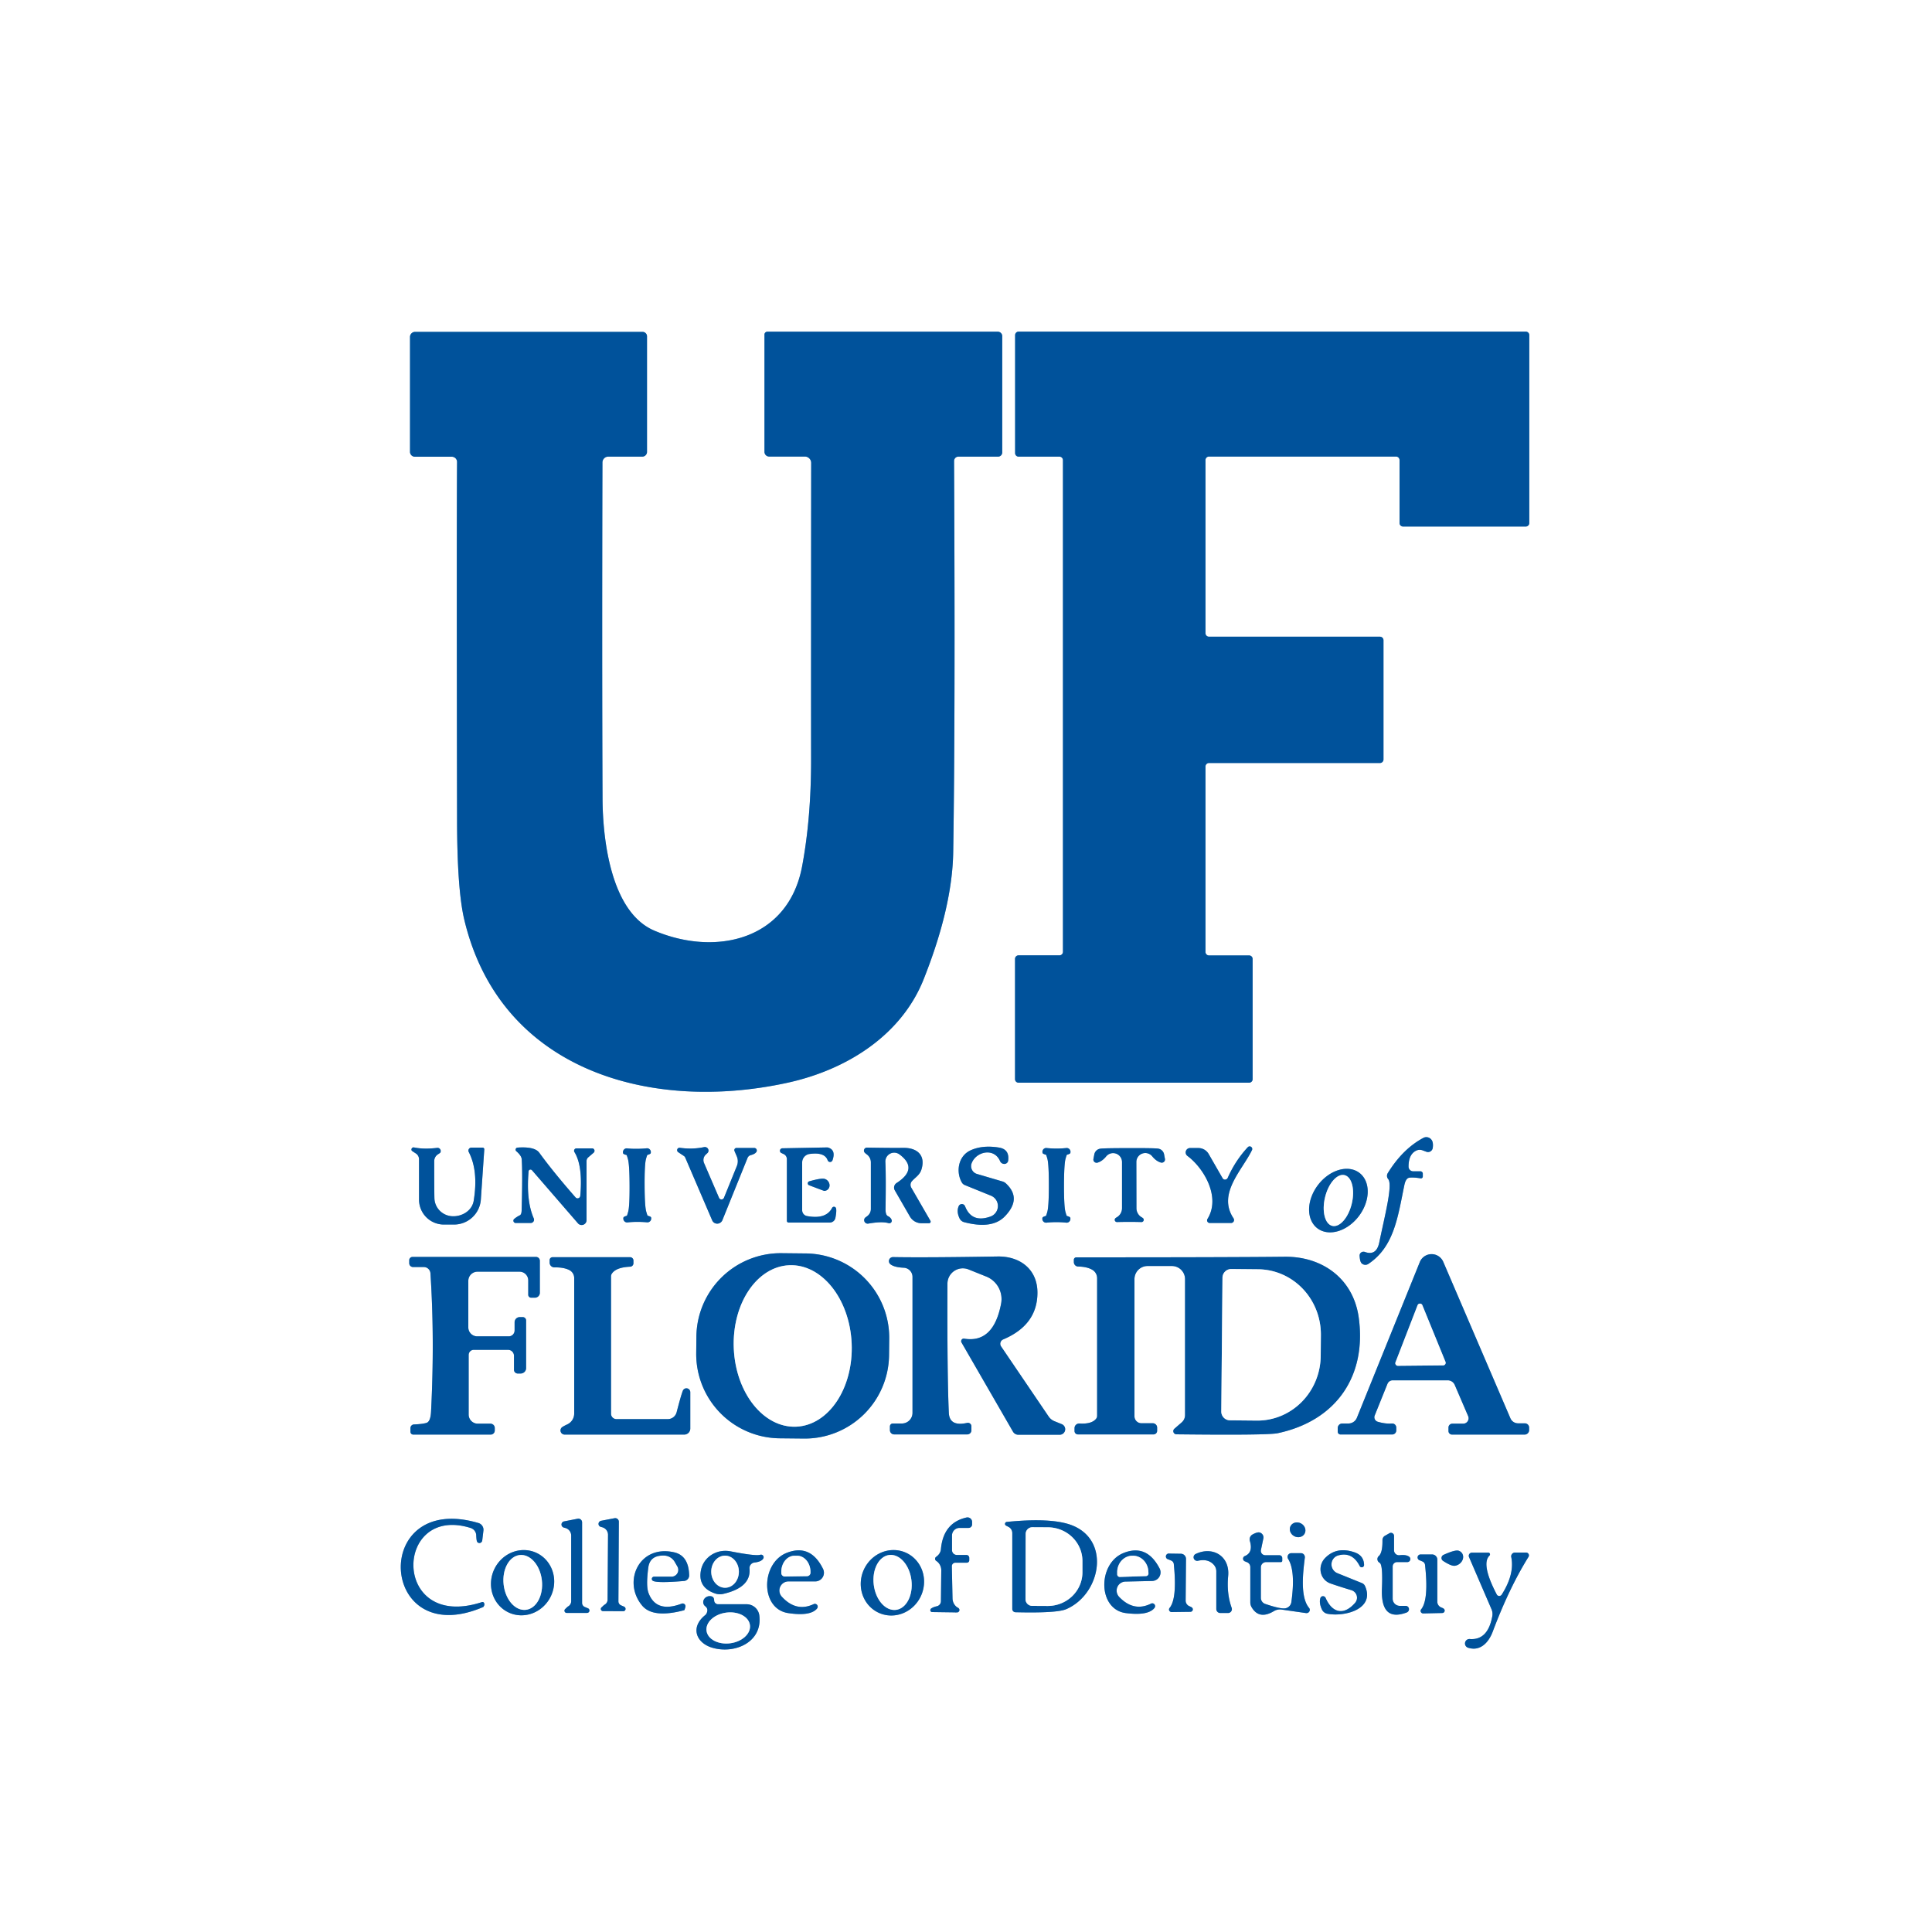 <?xml version="1.0" encoding="UTF-8" standalone="no"?>
<!DOCTYPE svg PUBLIC "-//W3C//DTD SVG 1.1//EN" "http://www.w3.org/Graphics/SVG/1.1/DTD/svg11.dtd">
<svg xmlns="http://www.w3.org/2000/svg" version="1.1" viewBox="0.00 0.00 225.00 225.00">
<rect x="0.00" y="0.00" width="225.00" height="225.00" fill="#333333" stroke="none"/>
<g stroke-width="2.00" fill="none" stroke-linecap="butt">
<path stroke="#80a9cd" vector-effect="non-scaling-stroke" d="
  M 94.47 53.91
  Q 94.45 77.93 94.46 88.51
  Q 94.46 95.33 93.41 100.91
  C 91.78 109.53 83.30 111.40 76.20 108.38
  C 71.10 106.21 70.19 97.64 70.17 92.99
  Q 70.10 76.65 70.16 53.86
  A 0.68 0.67 90.0 0 1 70.83 53.18
  L 74.79 53.18
  A 0.56 0.55 0.0 0 0 75.35 52.63
  L 75.35 39.17
  A 0.52 0.52 0.0 0 0 74.83 38.65
  L 48.34 38.65
  A 0.59 0.59 0.0 0 0 47.75 39.24
  L 47.75 52.62
  A 0.57 0.57 0.0 0 0 48.32 53.19
  L 52.61 53.19
  A 0.62 0.61 0.5 0 1 53.23 53.81
  Q 53.17 61.45 53.23 95.50
  Q 53.24 103.60 54.07 107.10
  C 58.24 124.65 75.69 129.58 91.65 126.11
  C 98.76 124.57 105.02 120.46 107.57 114.04
  Q 110.91 105.64 111.01 99.22
  Q 111.26 83.81 111.11 53.69
  A 0.51 0.50 -90.0 0 1 111.61 53.18
  L 116.23 53.18
  A 0.49 0.49 0.0 0 0 116.72 52.69
  L 116.72 39.15
  A 0.52 0.52 0.0 0 0 116.20 38.63
  L 89.37 38.63
  A 0.34 0.33 0.0 0 0 89.03 38.96
  L 89.03 52.62
  A 0.55 0.55 0.0 0 0 89.58 53.17
  L 93.73 53.17
  A 0.74 0.74 0.0 0 1 94.47 53.91"
/>
<path stroke="#80a9cd" vector-effect="non-scaling-stroke" d="
  M 118.22 52.77
  A 0.41 0.41 0.0 0 0 118.63 53.18
  L 123.38 53.18
  A 0.41 0.41 0.0 0 1 123.79 53.59
  L 123.79 110.85
  A 0.41 0.41 0.0 0 1 123.38 111.26
  L 118.62 111.26
  A 0.41 0.41 0.0 0 0 118.21 111.67
  L 118.21 125.68
  A 0.41 0.41 0.0 0 0 118.62 126.09
  L 145.47 126.09
  A 0.41 0.41 0.0 0 0 145.88 125.68
  L 145.88 111.68
  A 0.41 0.41 0.0 0 0 145.47 111.27
  L 140.80 111.27
  A 0.41 0.41 0.0 0 1 140.39 110.86
  L 140.39 89.27
  A 0.41 0.41 0.0 0 1 140.80 88.86
  L 160.71 88.86
  A 0.41 0.41 0.0 0 0 161.12 88.45
  L 161.12 74.56
  A 0.41 0.41 0.0 0 0 160.71 74.15
  L 140.80 74.15
  A 0.41 0.41 0.0 0 1 140.39 73.74
  L 140.39 53.58
  A 0.41 0.41 0.0 0 1 140.80 53.17
  L 162.58 53.17
  A 0.41 0.41 0.0 0 1 162.99 53.58
  L 162.99 60.91
  A 0.41 0.41 0.0 0 0 163.40 61.32
  L 177.69 61.32
  A 0.41 0.41 0.0 0 0 178.10 60.91
  L 178.10 39.03
  A 0.41 0.41 0.0 0 0 177.69 38.62
  L 118.63 38.62
  A 0.41 0.41 0.0 0 0 118.22 39.03
  L 118.22 52.77"
/>
<path stroke="#80a9cd" vector-effect="non-scaling-stroke" d="
  M 164.04 135.88
  Q 164.03 134.46 164.91 134.01
  A 0.97 0.94 41.0 0 1 165.68 133.97
  L 166.11 134.13
  A 0.56 0.55 -76.3 0 0 166.86 133.67
  Q 166.94 133.05 166.72 132.75
  A 0.75 0.74 58.4 0 0 165.76 132.52
  Q 163.36 133.80 161.62 136.62
  A 0.60 0.59 -49.3 0 0 161.67 137.32
  C 162.22 137.98 161.27 141.59 160.63 144.69
  Q 160.30 146.29 158.95 145.80
  A 0.46 0.45 7.7 0 0 158.34 146.26
  Q 158.38 146.94 158.58 147.13
  A 0.63 0.62 49.9 0 0 159.35 147.20
  C 162.36 145.20 162.78 141.75 163.55 138.02
  Q 163.72 137.20 164.15 137.15
  Q 164.69 137.10 165.44 137.23
  A 0.22 0.22 0.0 0 0 165.70 137.01
  L 165.70 136.69
  A 0.28 0.28 0.0 0 0 165.42 136.41
  L 164.58 136.41
  A 0.54 0.54 0.0 0 1 164.04 135.88"
/>
<path stroke="#80a9cd" vector-effect="non-scaling-stroke" d="
  M 50.92 133.68
  Q 49.38 133.87 48.22 133.63
  A 0.25 0.25 0.0 0 0 47.95 134.00
  Q 47.96 134.03 48.43 134.33
  A 0.81 0.81 0.0 0 1 48.80 135.01
  L 48.80 139.71
  A 2.90 2.89 90.0 0 0 51.69 142.61
  L 52.88 142.61
  A 3.13 3.13 0.0 0 0 56.00 139.69
  L 56.40 133.85
  A 0.20 0.19 1.4 0 0 56.20 133.65
  L 54.90 133.65
  A 0.35 0.35 0.0 0 0 54.59 134.16
  Q 55.73 136.36 55.17 139.82
  C 54.98 141.03 53.76 141.71 52.64 141.64
  A 2.18 2.16 -0.9 0 1 50.60 139.68
  Q 50.57 139.34 50.57 135.21
  A 0.95 0.93 74.3 0 1 50.99 134.44
  Q 51.25 134.27 51.26 134.26
  A 0.37 0.37 0.0 0 0 50.92 133.68"
/>
<path stroke="#80a9cd" vector-effect="non-scaling-stroke" d="
  M 60.14 134.08
  Q 60.73 134.59 60.76 135.01
  Q 60.87 136.58 60.75 140.95
  Q 60.74 141.44 60.53 141.54
  Q 60.24 141.67 59.89 141.95
  A 0.27 0.27 0.0 0 0 60.06 142.43
  L 61.80 142.43
  A 0.39 0.38 -11.8 0 0 62.16 141.89
  Q 61.26 139.83 61.56 136.41
  A 0.23 0.22 27.8 0 1 61.96 136.29
  L 67.31 142.47
  A 0.57 0.57 0.0 0 0 68.31 142.10
  L 68.31 135.21
  A 0.57 0.56 -21.4 0 1 68.50 134.79
  L 69.14 134.24
  A 0.29 0.28 -65.1 0 0 68.96 133.74
  L 67.14 133.74
  A 0.28 0.28 0.0 0 0 66.90 134.17
  Q 67.89 135.77 67.58 139.27
  A 0.32 0.31 -62.9 0 1 67.03 139.45
  Q 64.46 136.52 62.80 134.24
  Q 62.26 133.51 60.28 133.65
  A 0.24 0.24 0.0 0 0 60.14 134.08"
/>
<path stroke="#80a9cd" vector-effect="non-scaling-stroke" d="
  M 73.32 138.05
  Q 73.33 140.49 73.16 141.11
  Q 73.03 141.58 73.00 141.59
  Q 72.64 141.69 72.61 141.79
  A 0.45 0.44 -84.7 0 0 73.08 142.36
  Q 73.65 142.30 74.22 142.30
  Q 74.78 142.30 75.35 142.35
  A 0.45 0.44 84.1 0 0 75.82 141.77
  Q 75.79 141.68 75.43 141.58
  Q 75.39 141.57 75.26 141.10
  Q 75.08 140.48 75.07 138.04
  Q 75.06 135.60 75.23 134.98
  Q 75.36 134.51 75.40 134.50
  Q 75.75 134.40 75.78 134.30
  A 0.45 0.44 -84.7 0 0 75.31 133.73
  Q 74.74 133.79 74.17 133.79
  Q 73.61 133.80 73.04 133.74
  A 0.45 0.44 84.1 0 0 72.57 134.32
  Q 72.60 134.42 72.96 134.51
  Q 73.00 134.52 73.13 134.99
  Q 73.31 135.61 73.32 138.05"
/>
<path stroke="#80a9cd" vector-effect="non-scaling-stroke" d="
  M 82.01 133.59
  Q 80.64 133.88 79.17 133.67
  A 0.28 0.28 0.0 0 0 78.98 134.18
  L 79.64 134.62
  A 0.46 0.43 7.7 0 1 79.81 134.83
  L 82.94 142.12
  A 0.65 0.64 -45.8 0 0 84.13 142.10
  L 87.06 134.85
  A 0.54 0.54 0.0 0 1 87.42 134.53
  Q 87.89 134.41 88.07 134.18
  A 0.30 0.30 0.0 0 0 87.83 133.69
  L 85.77 133.69
  A 0.26 0.25 77.9 0 0 85.54 134.05
  L 85.81 134.68
  A 1.48 1.43 -46.5 0 1 85.82 135.78
  L 84.31 139.50
  A 0.31 0.31 0.0 0 1 83.74 139.50
  L 81.99 135.44
  A 0.88 0.86 56.7 0 1 82.18 134.48
  Q 82.42 134.26 82.43 134.24
  A 0.42 0.41 12.5 0 0 82.01 133.59"
/>
<path stroke="#80a9cd" vector-effect="non-scaling-stroke" d="
  M 90.96 134.26
  Q 90.98 134.27 91.28 134.41
  A 0.66 0.65 -77.0 0 1 91.64 135.00
  L 91.64 142.18
  A 0.21 0.20 -0.0 0 0 91.85 142.38
  L 96.62 142.38
  A 0.69 0.67 5.7 0 0 97.29 141.84
  Q 97.44 141.06 97.37 140.74
  A 0.25 0.25 0.0 0 0 96.90 140.68
  Q 96.20 142.03 93.98 141.62
  A 0.69 0.69 0.0 0 1 93.42 140.94
  L 93.42 135.38
  A 1.00 0.99 86.4 0 1 94.29 134.39
  Q 96.05 134.15 96.39 135.13
  A 0.30 0.30 0.0 0 0 96.95 135.13
  Q 97.38 133.91 96.42 133.64
  A 0.35 0.31 48.6 0 0 96.34 133.63
  L 91.11 133.73
  A 0.29 0.29 0.0 0 0 90.96 134.26"
/>
<path stroke="#80a9cd" vector-effect="non-scaling-stroke" d="
  M 101.12 142.50
  Q 102.72 142.22 103.49 142.45
  A 0.29 0.29 0.0 0 0 103.83 142.05
  Q 103.71 141.77 103.41 141.63
  Q 103.12 141.50 103.13 140.79
  Q 103.19 136.94 103.11 135.33
  A 1.03 1.03 0.0 0 1 104.75 134.44
  Q 107.00 136.11 104.42 137.77
  A 0.64 0.64 0.0 0 0 104.21 138.63
  L 105.97 141.68
  A 1.58 1.56 -14.8 0 0 107.33 142.46
  L 108.19 142.46
  A 0.19 0.19 0.0 0 0 108.36 142.18
  L 106.13 138.32
  A 0.66 0.64 52.2 0 1 106.22 137.54
  C 106.64 137.08 107.11 136.84 107.31 136.20
  C 107.82 134.55 106.83 133.66 105.19 133.68
  Q 103.84 133.70 100.96 133.65
  A 0.35 0.35 0.0 0 0 100.73 134.26
  Q 100.84 134.37 100.95 134.44
  A 1.17 1.15 18.6 0 1 101.42 135.37
  L 101.42 140.80
  A 1.03 1.03 0.0 0 1 101.00 141.63
  Q 100.74 141.82 100.73 141.84
  A 0.41 0.41 0.0 0 0 101.12 142.50"
/>
<path stroke="#80a9cd" vector-effect="non-scaling-stroke" d="
  M 111.65 140.47
  Q 111.37 141.11 111.76 141.91
  A 0.83 0.81 -4.9 0 0 112.27 142.33
  Q 115.53 143.19 117.01 141.67
  Q 119.03 139.60 117.18 137.85
  A 1.05 1.01 -14.5 0 0 116.70 137.58
  L 113.78 136.72
  A 0.95 0.95 0.0 0 1 113.15 135.49
  C 113.66 134.10 115.78 133.61 116.47 135.23
  A 0.51 0.47 39.1 0 0 117.41 135.17
  Q 117.58 133.86 116.37 133.65
  Q 114.44 133.33 113.05 133.96
  C 111.56 134.63 111.32 136.50 112.01 137.70
  A 0.73 0.70 84.5 0 0 112.38 138.02
  L 115.41 139.25
  A 1.30 1.30 0.0 0 1 115.37 141.67
  Q 113.17 142.47 112.39 140.48
  A 0.40 0.40 0.0 0 0 111.65 140.47"
/>
<path stroke="#80a9cd" vector-effect="non-scaling-stroke" d="
  M 122.15 138.05
  Q 122.15 140.50 121.97 141.13
  Q 121.84 141.60 121.80 141.61
  Q 121.44 141.71 121.41 141.81
  A 0.45 0.44 -84.3 0 0 121.88 142.39
  Q 122.46 142.33 123.02 142.33
  Q 123.59 142.33 124.17 142.39
  A 0.45 0.44 84.5 0 0 124.64 141.81
  Q 124.61 141.71 124.25 141.61
  Q 124.21 141.60 124.08 141.13
  Q 123.91 140.51 123.91 138.05
  Q 123.92 135.59 124.09 134.96
  Q 124.22 134.49 124.26 134.48
  Q 124.62 134.38 124.65 134.28
  A 0.45 0.44 -84.3 0 0 124.18 133.70
  Q 123.61 133.76 123.04 133.76
  Q 122.47 133.76 121.89 133.70
  A 0.45 0.44 84.5 0 0 121.42 134.28
  Q 121.45 134.38 121.81 134.48
  Q 121.85 134.49 121.98 134.96
  Q 122.15 135.59 122.15 138.05"
/>
<path stroke="#80a9cd" vector-effect="non-scaling-stroke" d="
  M 140.88 142.43
  L 143.37 142.43
  A 0.35 0.35 0.0 0 0 143.66 141.89
  C 141.73 139.02 144.68 136.28 145.81 133.93
  A 0.30 0.30 0.0 0 0 145.32 133.60
  Q 143.87 135.16 142.98 137.17
  A 0.34 0.33 -48.4 0 1 142.38 137.21
  L 140.76 134.39
  A 1.39 1.38 -15.0 0 0 139.56 133.70
  L 138.60 133.70
  A 0.51 0.51 0.0 0 0 138.29 134.62
  C 140.21 136.05 142.20 139.43 140.62 141.96
  A 0.31 0.31 0.0 0 0 140.88 142.43"
/>
<path stroke="#80a9cd" vector-effect="non-scaling-stroke" d="
  M 131.51 142.30
  Q 132.18 142.30 132.92 142.32
  A 0.26 0.26 0.0 0 0 133.09 141.85
  Q 133.02 141.80 132.97 141.77
  A 1.22 1.22 0.0 0 1 132.35 140.71
  L 132.34 135.33
  A 1.04 1.04 0.0 0 1 134.19 134.67
  Q 134.65 135.23 135.19 135.39
  A 0.38 0.37 3.5 0 0 135.67 134.97
  L 135.57 134.44
  A 0.83 0.82 88.9 0 0 134.88 133.77
  Q 134.54 133.70 131.50 133.71
  Q 128.47 133.71 128.12 133.78
  A 0.83 0.82 -89.0 0 0 127.44 134.45
  L 127.34 134.98
  A 0.38 0.37 -3.6 0 0 127.82 135.40
  Q 128.36 135.24 128.82 134.68
  A 1.04 1.04 0.0 0 1 130.67 135.33
  L 130.67 140.71
  A 1.22 1.22 0.0 0 1 130.05 141.77
  Q 130.00 141.80 129.93 141.85
  A 0.26 0.26 0.0 0 0 130.10 142.32
  Q 130.84 142.30 131.51 142.30"
/>
<path stroke="#80a9cd" vector-effect="non-scaling-stroke" d="
  M 158.313 136.59
  A 4.05 2.99 -52.9 0 0 153.485 138.016
  A 4.05 2.99 -52.9 0 0 153.427 143.05
  A 4.05 2.99 -52.9 0 0 158.255 141.624
  A 4.05 2.99 -52.9 0 0 158.313 136.59"
/>
<path stroke="#80a9cd" vector-effect="non-scaling-stroke" d="
  M 96.06 137.30
  Q 95.67 137.17 94.24 137.58
  A 0.24 0.24 0.0 0 0 94.22 138.03
  Q 95.95 138.69 95.99 138.69
  A 0.74 0.67 50.4 0 0 96.06 137.30"
/>
<path stroke="#80a9cd" vector-effect="non-scaling-stroke" d="
  M 103.559 155.898
  A 9.82 9.82 0.0 0 0 93.843 145.975
  L 91.023 145.946
  A 9.82 9.82 0.0 0 0 81.101 155.662
  L 81.081 157.582
  A 9.82 9.82 0.0 0 0 90.797 167.505
  L 93.617 167.534
  A 9.82 9.82 0.0 0 0 103.539 157.817
  L 103.559 155.898"
/>
<path stroke="#80a9cd" vector-effect="non-scaling-stroke" d="
  M 160.10 164.84
  L 161.58 161.17
  A 0.67 0.65 -78.6 0 1 162.19 160.75
  L 168.60 160.75
  A 0.89 0.89 0.0 0 1 169.42 161.29
  L 170.98 164.92
  A 0.63 0.63 0.0 0 1 170.40 165.80
  L 169.14 165.80
  A 0.45 0.45 0.0 0 0 168.69 166.25
  L 168.69 166.66
  A 0.41 0.41 0.0 0 0 169.10 167.07
  L 177.56 167.07
  A 0.52 0.52 0.0 0 0 178.08 166.55
  L 178.08 166.25
  A 0.50 0.49 0.0 0 0 177.58 165.76
  L 176.79 165.76
  A 0.97 0.97 0.0 0 1 175.90 165.17
  L 168.08 146.95
  A 1.48 1.48 0.0 0 0 165.35 146.98
  L 158.02 165.12
  A 1.07 1.06 11.0 0 1 157.03 165.78
  L 156.32 165.78
  A 0.54 0.53 90.0 0 0 155.79 166.32
  L 155.79 166.73
  A 0.33 0.33 0.0 0 0 156.12 167.06
  L 162.13 167.06
  A 0.48 0.47 0.0 0 0 162.61 166.59
  L 162.61 166.26
  A 0.48 0.48 0.0 0 0 162.08 165.78
  Q 161.35 165.84 160.46 165.58
  A 0.55 0.55 0.0 0 1 160.10 164.84"
/>
<path stroke="#80a9cd" vector-effect="non-scaling-stroke" d="
  M 62.87 150.56
  L 62.87 146.83
  A 0.45 0.45 0.0 0 0 62.42 146.38
  L 48.05 146.38
  A 0.39 0.38 0.0 0 0 47.66 146.76
  L 47.66 147.12
  A 0.45 0.44 -0.0 0 0 48.11 147.56
  L 49.36 147.56
  A 0.78 0.77 88.0 0 1 50.13 148.29
  Q 50.63 155.94 50.20 164.40
  Q 50.14 165.57 49.66 165.71
  Q 49.20 165.85 48.21 165.89
  A 0.43 0.43 0.0 0 0 47.80 166.32
  L 47.80 166.74
  A 0.33 0.32 90.0 0 0 48.12 167.07
  L 57.15 167.07
  A 0.47 0.47 0.0 0 0 57.62 166.60
  L 57.62 166.30
  A 0.51 0.50 -0.0 0 0 57.11 165.80
  L 55.64 165.80
  A 1.06 1.06 0.0 0 1 54.58 164.74
  L 54.58 157.80
  A 0.60 0.59 90.0 0 1 55.17 157.20
  L 59.17 157.20
  A 0.70 0.69 -90.0 0 1 59.86 157.90
  L 59.86 159.53
  A 0.44 0.43 0.0 0 0 60.30 159.96
  L 60.63 159.96
  A 0.64 0.63 0.0 0 0 61.27 159.33
  L 61.27 153.78
  A 0.39 0.39 0.0 0 0 60.88 153.39
  L 60.53 153.39
  A 0.60 0.60 0.0 0 0 59.93 153.99
  L 59.93 154.94
  A 0.69 0.68 -90.0 0 1 59.25 155.63
  L 55.58 155.63
  A 1.04 1.04 0.0 0 1 54.54 154.59
  L 54.54 149.17
  A 1.07 1.07 0.0 0 1 55.61 148.10
  L 60.51 148.10
  A 1.02 1.01 -90.0 0 1 61.52 149.12
  L 61.52 150.79
  A 0.34 0.34 0.0 0 0 61.86 151.13
  L 62.29 151.13
  A 0.58 0.57 -0.0 0 0 62.87 150.56"
/>
<path stroke="#80a9cd" vector-effect="non-scaling-stroke" d="
  M 65.76 167.07
  L 79.69 167.07
  A 0.70 0.70 0.0 0 0 80.39 166.37
  L 80.39 162.13
  A 0.45 0.45 0.0 0 0 79.52 161.97
  Q 79.31 162.50 78.80 164.47
  A 1.07 1.06 -82.6 0 1 77.77 165.27
  L 71.79 165.27
  A 0.63 0.63 0.0 0 1 71.16 164.64
  L 71.16 148.65
  A 0.59 0.58 65.2 0 1 71.29 148.28
  Q 71.80 147.59 73.38 147.52
  A 0.40 0.40 0.0 0 0 73.77 147.12
  L 73.77 146.80
  A 0.40 0.39 -0.0 0 0 73.37 146.41
  L 64.36 146.41
  A 0.35 0.34 -0.0 0 0 64.01 146.75
  L 64.01 147.05
  A 0.56 0.55 -0.5 0 0 64.58 147.60
  Q 65.65 147.58 66.30 147.91
  A 1.04 1.03 13.7 0 1 66.87 148.83
  L 66.87 164.63
  A 1.39 1.38 -12.3 0 1 66.05 165.89
  Q 65.67 166.07 65.49 166.19
  A 0.48 0.48 0.0 0 0 65.76 167.07"
/>
<path stroke="#80a9cd" vector-effect="non-scaling-stroke" d="
  M 113.13 166.11
  A 0.41 0.41 0.0 0 0 112.63 165.71
  Q 110.57 166.17 110.50 164.53
  Q 110.30 160.13 110.34 149.49
  A 1.79 1.79 0.0 0 1 112.80 147.84
  L 114.87 148.67
  A 2.83 2.83 0.0 0 1 116.59 151.81
  Q 115.71 156.46 112.29 155.90
  A 0.30 0.30 0.0 0 0 111.98 156.35
  L 117.97 166.73
  A 0.73 0.71 74.6 0 0 118.59 167.09
  L 123.42 167.09
  A 0.64 0.64 0.0 0 0 123.66 165.86
  L 122.82 165.52
  A 1.49 1.47 -6.0 0 1 122.12 164.96
  L 116.59 156.81
  A 0.55 0.55 0.0 0 1 116.83 155.99
  Q 120.81 154.31 120.82 150.56
  C 120.83 147.84 118.81 146.29 116.19 146.33
  Q 107.87 146.47 103.99 146.40
  A 0.47 0.47 0.0 0 0 103.68 147.22
  Q 104.13 147.59 105.25 147.64
  A 1.07 1.07 0.0 0 1 106.27 148.71
  L 106.27 164.54
  A 1.24 1.24 0.0 0 1 105.03 165.78
  L 103.98 165.78
  A 0.34 0.34 0.0 0 0 103.64 166.12
  L 103.64 166.56
  A 0.49 0.49 0.0 0 0 104.13 167.05
  L 112.65 167.05
  A 0.48 0.48 0.0 0 0 113.13 166.57
  L 113.13 166.11"
/>
<path stroke="#80a9cd" vector-effect="non-scaling-stroke" d="
  M 137.01 167.04
  Q 147.63 167.16 148.80 166.91
  C 155.62 165.46 159.20 160.25 158.23 153.39
  C 157.58 148.89 153.98 146.31 149.61 146.36
  Q 143.32 146.43 125.35 146.43
  A 0.29 0.29 0.0 0 0 125.06 146.72
  L 125.06 146.98
  A 0.52 0.51 -89.4 0 0 125.56 147.50
  Q 126.63 147.52 127.24 147.90
  A 1.14 1.12 -74.2 0 1 127.77 148.86
  L 127.77 164.89
  A 0.55 0.54 -26.1 0 1 127.65 165.23
  Q 127.13 165.87 125.72 165.78
  A 0.55 0.54 1.5 0 0 125.14 166.32
  L 125.14 166.66
  A 0.39 0.39 0.0 0 0 125.53 167.05
  L 134.34 167.05
  A 0.42 0.42 0.0 0 0 134.76 166.63
  L 134.76 166.26
  A 0.51 0.51 0.0 0 0 134.25 165.75
  L 132.93 165.75
  A 0.81 0.81 0.0 0 1 132.12 164.94
  L 132.12 148.97
  A 1.53 1.52 90.0 0 1 133.64 147.44
  L 136.48 147.44
  A 1.53 1.53 0.0 0 1 138.01 148.97
  L 138.01 164.80
  A 1.14 1.12 -20.4 0 1 137.61 165.66
  L 136.77 166.39
  A 0.37 0.37 0.0 0 0 137.01 167.04"
/>
<path stroke="#80a9cd" vector-effect="non-scaling-stroke" d="
  M 65.99 187.84
  L 68.37 187.84
  A 0.28 0.28 0.0 0 0 68.47 187.30
  L 68.11 187.15
  A 0.51 0.50 11.2 0 1 67.79 186.68
  L 67.79 177.29
  A 0.43 0.43 0.0 0 0 67.28 176.87
  L 65.69 177.18
  A 0.37 0.37 0.0 0 0 65.57 177.86
  Q 65.61 177.89 65.81 177.94
  A 0.93 0.91 6.8 0 1 66.52 178.83
  L 66.52 186.48
  A 0.69 0.69 0.0 0 1 66.13 187.10
  Q 66.11 187.11 65.81 187.40
  A 0.26 0.26 0.0 0 0 65.99 187.84"
/>
<path stroke="#80a9cd" vector-effect="non-scaling-stroke" d="
  M 70.23 187.63
  L 72.58 187.64
  A 0.28 0.27 56.1 0 0 72.68 187.11
  L 72.33 186.96
  A 0.51 0.50 11.6 0 1 72.02 186.49
  L 72.07 177.23
  A 0.42 0.42 0.0 0 0 71.57 176.81
  L 70.00 177.11
  A 0.37 0.36 -34.9 0 0 69.88 177.78
  Q 69.92 177.81 70.12 177.86
  A 0.91 0.90 7.2 0 1 70.81 178.74
  L 70.76 186.29
  A 0.68 0.68 0.0 0 1 70.38 186.90
  Q 70.36 186.91 70.06 187.19
  A 0.25 0.25 0.0 0 0 70.23 187.63"
/>
<path stroke="#80a9cd" vector-effect="non-scaling-stroke" d="
  M 111.58 187.25
  Q 111.44 187.16 111.42 187.15
  A 1.31 1.29 -71.6 0 1 110.93 186.15
  L 110.85 182.41
  A 0.41 0.41 0.0 0 1 111.26 181.99
  L 112.60 181.99
  A 0.28 0.28 0.0 0 0 112.88 181.71
  L 112.88 181.43
  A 0.34 0.33 90.0 0 0 112.55 181.09
  L 111.43 181.09
  A 0.56 0.56 0.0 0 1 110.87 180.53
  L 110.87 178.82
  A 0.88 0.88 0.0 0 1 111.75 177.94
  L 112.80 177.94
  A 0.41 0.41 0.0 0 0 113.21 177.53
  L 113.21 177.25
  A 0.54 0.53 -6.5 0 0 112.55 176.73
  Q 109.86 177.34 109.58 180.41
  Q 109.53 180.95 109.02 181.31
  A 0.28 0.28 0.0 0 0 109.02 181.77
  Q 109.10 181.83 109.16 181.87
  A 1.34 1.33 21.2 0 1 109.62 182.90
  L 109.58 186.48
  A 0.61 0.61 0.0 0 1 109.08 187.07
  Q 108.70 187.15 108.44 187.33
  A 0.23 0.22 -61.6 0 0 108.56 187.74
  L 111.44 187.78
  A 0.28 0.28 0.0 0 0 111.58 187.25"
/>
<path stroke="#80a9cd" vector-effect="non-scaling-stroke" d="
  M 56.13 186.58
  C 45.58 190.03 45.84 175.13 54.82 177.95
  A 0.93 0.91 8.2 0 1 55.46 178.79
  Q 55.49 179.44 55.57 179.56
  A 0.33 0.32 -58.9 0 0 56.16 179.41
  L 56.30 178.25
  A 0.82 0.82 0.0 0 0 55.72 177.37
  C 43.08 173.65 44.08 192.40 56.28 187.15
  Q 56.31 187.13 56.37 187.01
  Q 56.46 186.84 56.36 186.66
  A 0.20 0.19 -24.8 0 0 56.13 186.58"
/>
<path stroke="#80a9cd" vector-effect="non-scaling-stroke" d="
  M 117.16 177.67
  Q 117.20 177.69 117.45 177.82
  A 0.81 0.80 -77.0 0 1 117.89 178.54
  L 117.89 187.38
  A 0.38 0.38 0.0 0 0 118.26 187.76
  Q 123.07 187.88 124.18 187.40
  C 128.34 185.60 129.49 178.89 124.25 177.44
  Q 121.86 176.78 117.26 177.24
  A 0.23 0.23 0.0 0 0 117.16 177.67"
/>
<path stroke="#80a9cd" vector-effect="non-scaling-stroke" d="
  M 150.305 177.712
  A 0.93 0.84 -151.2 0 0 150.715 178.896
  A 0.93 0.84 -151.2 0 0 151.935 178.608
  A 0.93 0.84 -151.2 0 0 151.525 177.424
  A 0.93 0.84 -151.2 0 0 150.305 177.712"
/>
<path stroke="#80a9cd" vector-effect="non-scaling-stroke" d="
  M 152.45 187.25
  C 151.37 185.97 151.77 182.96 151.96 181.41
  A 0.47 0.46 -86.2 0 0 151.50 180.88
  L 150.39 180.88
  A 0.44 0.44 0.0 0 0 150.02 181.56
  Q 150.90 182.96 150.39 186.59
  A 0.86 0.85 -1.5 0 1 149.71 187.30
  Q 149.16 187.41 147.34 186.79
  A 0.75 0.74 -80.8 0 1 146.84 186.08
  L 146.84 182.53
  A 0.61 0.61 0.0 0 1 147.45 181.92
  L 149.18 181.92
  A 0.15 0.15 0.0 0 0 149.33 181.77
  L 149.33 181.45
  A 0.34 0.33 0.0 0 0 148.99 181.12
  L 147.35 181.12
  A 0.51 0.51 0.0 0 1 146.85 180.50
  L 147.13 179.17
  A 0.60 0.59 14.4 0 0 146.72 178.48
  Q 146.45 178.39 145.88 178.70
  A 0.65 0.65 0.0 0 0 145.56 179.46
  Q 145.96 180.81 144.97 181.22
  A 0.33 0.33 0.0 0 0 144.97 181.83
  Q 145.00 181.84 145.24 181.94
  A 0.61 0.59 -79.3 0 1 145.61 182.50
  L 145.61 186.61
  A 1.14 1.12 29.0 0 0 145.79 187.22
  Q 146.66 188.65 148.36 187.63
  A 1.38 1.36 -56.0 0 1 149.26 187.45
  L 152.11 187.86
  A 0.38 0.37 -16.2 0 0 152.45 187.25"
/>
<path stroke="#80a9cd" vector-effect="non-scaling-stroke" d="
  M 164.12 181.30
  Q 163.77 181.03 162.99 181.12
  A 0.58 0.57 -3.1 0 1 162.35 180.55
  L 162.35 178.87
  A 0.36 0.36 0.0 0 0 161.81 178.56
  L 161.30 178.85
  A 0.59 0.58 75.1 0 0 161.00 179.38
  Q 161.02 180.83 160.57 181.22
  A 0.48 0.48 0.0 0 0 160.67 182.00
  Q 161.06 182.20 160.94 184.98
  C 160.85 187.12 161.44 188.68 163.82 187.79
  A 0.40 0.39 -54.9 0 0 163.69 187.02
  L 163.03 187.02
  A 0.84 0.83 0.0 0 1 162.19 186.19
  L 162.19 182.43
  A 0.51 0.51 0.0 0 1 162.70 181.92
  L 163.91 181.92
  A 0.35 0.35 0.0 0 0 164.12 181.30"
/>
<path stroke="#80a9cd" vector-effect="non-scaling-stroke" d="
  M 62.467 180.843
  A 3.83 3.65 -65.2 0 0 57.547 182.789
  A 3.83 3.65 -65.2 0 0 59.254 187.797
  A 3.83 3.65 -65.2 0 0 64.173 185.851
  A 3.83 3.65 -65.2 0 0 62.467 180.843"
/>
<path stroke="#80a9cd" vector-effect="non-scaling-stroke" d="
  M 76.05 184.11
  Q 76.60 184.38 79.66 184.12
  A 0.65 0.65 0.0 0 0 80.26 183.45
  Q 80.20 181.16 78.50 180.78
  C 74.43 179.86 72.46 184.20 74.78 186.98
  Q 76.03 188.49 79.66 187.53
  A 0.11 0.10 -5.1 0 0 79.73 187.45
  L 79.82 187.16
  A 0.33 0.33 0.0 0 0 79.39 186.76
  Q 76.41 187.89 75.52 185.50
  Q 75.22 184.69 75.50 182.56
  Q 75.69 181.12 77.32 181.16
  A 1.48 1.47 75.3 0 1 78.58 181.90
  L 78.89 182.44
  A 0.79 0.79 0.0 0 1 78.21 183.62
  L 76.16 183.62
  A 0.26 0.26 0.0 0 0 76.05 184.11"
/>
<path stroke="#80a9cd" vector-effect="non-scaling-stroke" d="
  M 88.54 181.07
  Q 88.00 181.24 85.09 180.67
  A 2.96 2.81 11.8 0 0 81.65 182.79
  Q 81.20 184.86 83.27 185.57
  A 1.76 1.71 47.9 0 0 84.20 185.63
  Q 87.48 184.89 87.29 182.68
  A 0.65 0.65 0.0 0 1 87.87 181.97
  Q 88.67 181.88 88.89 181.51
  A 0.30 0.30 0.0 0 0 88.54 181.07"
/>
<path stroke="#80a9cd" vector-effect="non-scaling-stroke" d="
  M 94.75 186.82
  Q 92.72 187.77 91.05 185.95
  A 1.06 1.06 0.0 0 1 91.83 184.17
  L 94.95 184.17
  A 1.01 1.01 0.0 0 0 95.85 182.71
  Q 94.39 179.75 91.61 180.85
  C 88.60 182.05 88.51 187.36 91.79 187.86
  Q 94.39 188.25 95.15 187.33
  A 0.33 0.33 0.0 0 0 94.75 186.82"
/>
<path stroke="#80a9cd" vector-effect="non-scaling-stroke" d="
  M 105.461 180.809
  A 3.84 3.66 -66.5 0 0 100.574 182.871
  A 3.84 3.66 -66.5 0 0 102.399 187.851
  A 3.84 3.66 -66.5 0 0 107.286 185.789
  A 3.84 3.66 -66.5 0 0 105.461 180.809"
/>
<path stroke="#80a9cd" vector-effect="non-scaling-stroke" d="
  M 134.04 186.76
  Q 132.04 187.75 130.34 185.98
  A 1.06 1.05 67.5 0 1 131.07 184.19
  L 134.18 184.12
  A 1.00 1.00 0.0 0 0 135.04 182.65
  Q 133.52 179.74 130.78 180.89
  C 127.82 182.15 127.84 187.44 131.12 187.86
  Q 133.71 188.19 134.45 187.26
  A 0.33 0.33 0.0 0 0 134.04 186.76"
/>
<path stroke="#80a9cd" vector-effect="non-scaling-stroke" d="
  M 153.77 186.12
  Q 153.60 186.66 153.94 187.42
  A 0.90 0.90 0.0 0 0 154.59 187.94
  C 156.64 188.32 160.16 187.38 158.97 184.71
  A 0.68 0.66 88.5 0 0 158.62 184.37
  L 155.75 183.21
  A 1.10 1.09 48.1 0 1 155.86 181.14
  Q 157.49 180.69 158.35 182.38
  A 0.27 0.27 0.0 0 0 158.86 182.25
  Q 158.83 181.15 157.74 180.78
  Q 155.66 180.07 154.32 181.45
  A 1.82 1.76 -57.9 0 0 154.95 184.41
  Q 155.92 184.75 157.38 185.19
  A 0.92 0.91 28.9 0 1 157.81 186.67
  C 156.42 188.26 155.09 187.74 154.38 186.09
  A 0.33 0.32 41.7 0 0 153.77 186.12"
/>
<path stroke="#80a9cd" vector-effect="non-scaling-stroke" d="
  M 168.06 181.78
  Q 169.01 182.40 169.42 182.35
  A 1.00 0.85 -34.8 0 0 169.88 180.60
  Q 169.48 180.46 168.11 181.08
  A 0.40 0.40 0.0 0 0 168.06 181.78"
/>
<path stroke="#80a9cd" vector-effect="non-scaling-stroke" d="
  M 138.78 187.19
  Q 138.69 187.13 138.52 187.06
  A 0.71 0.70 11.5 0 1 138.08 186.41
  L 138.12 181.56
  A 0.60 0.60 0.0 0 0 137.52 180.95
  L 136.19 180.93
  A 0.34 0.34 0.0 0 0 136.05 181.60
  L 136.39 181.74
  A 0.50 0.48 8.4 0 1 136.70 182.15
  Q 137.11 186.16 136.21 187.26
  A 0.30 0.29 19.4 0 0 136.44 187.74
  L 138.64 187.71
  A 0.28 0.28 0.0 0 0 138.78 187.19"
/>
<path stroke="#80a9cd" vector-effect="non-scaling-stroke" d="
  M 143.02 187.85
  A 0.45 0.45 0.0 0 0 143.44 187.25
  Q 142.84 185.58 143.03 183.56
  C 143.26 181.19 141.19 180.02 139.22 180.99
  A 0.42 0.42 0.0 0 0 139.50 181.77
  Q 140.72 181.49 141.38 182.26
  A 1.15 1.11 25.6 0 1 141.65 182.99
  L 141.65 187.38
  A 0.47 0.46 90.0 0 0 142.11 187.85
  L 143.02 187.85"
/>
<path stroke="#80a9cd" vector-effect="non-scaling-stroke" d="
  M 168.11 187.33
  Q 168.02 187.27 167.84 187.20
  A 0.72 0.71 11.0 0 1 167.39 186.54
  L 167.39 181.64
  A 0.61 0.61 0.0 0 0 166.78 181.03
  L 165.43 181.03
  A 0.35 0.35 0.0 0 0 165.30 181.70
  L 165.64 181.84
  A 0.50 0.49 7.9 0 1 165.96 182.25
  Q 166.41 186.30 165.51 187.42
  A 0.30 0.29 18.9 0 0 165.75 187.90
  L 167.97 187.85
  A 0.28 0.28 0.0 0 0 168.11 187.33"
/>
<path stroke="#80a9cd" vector-effect="non-scaling-stroke" d="
  M 176.00 181.33
  Q 176.41 183.31 174.89 185.71
  A 0.34 0.33 -42.9 0 1 174.31 185.69
  Q 172.45 182.13 173.47 181.16
  A 0.20 0.20 0.0 0 0 173.33 180.82
  L 171.42 180.82
  A 0.37 0.37 0.0 0 0 171.08 181.33
  L 173.70 187.41
  A 1.45 1.44 -51.5 0 1 173.79 188.24
  Q 173.27 191.05 171.16 190.88
  A 0.52 0.52 0.0 0 0 170.96 191.89
  C 172.38 192.35 173.36 191.30 173.84 190.03
  Q 175.74 184.96 178.01 181.31
  A 0.33 0.33 0.0 0 0 177.73 180.81
  L 176.43 180.81
  A 0.44 0.44 0.0 0 0 176.00 181.33"
/>
<path stroke="#80a9cd" vector-effect="non-scaling-stroke" d="
  M 83.17 186.39
  Q 83.16 185.98 82.86 185.91
  A 0.73 0.66 -16.1 0 0 82.14 187.07
  Q 82.49 187.34 82.33 187.79
  A 0.66 0.62 81.0 0 1 82.12 188.10
  C 80.35 189.53 81.09 191.34 82.94 191.89
  C 85.55 192.67 88.83 191.26 88.43 188.13
  A 1.49 1.49 0.0 0 0 86.95 186.83
  L 83.63 186.83
  A 0.46 0.45 -0.6 0 1 83.17 186.39"
/>
<path stroke="#80a9cd" vector-effect="non-scaling-stroke" d="
  M 156.585 136.855
  A 3.04 1.60 -76.4 0 0 154.315 139.434
  A 3.04 1.60 -76.4 0 0 155.155 142.765
  A 3.04 1.60 -76.4 0 0 157.425 140.186
  A 3.04 1.60 -76.4 0 0 156.585 136.855"
/>
<path stroke="#80a9cd" vector-effect="non-scaling-stroke" d="
  M 91.909 147.349
  A 9.41 6.87 -92.5 0 0 85.457 157.05
  A 9.41 6.87 -92.5 0 0 92.731 166.151
  A 9.41 6.87 -92.5 0 0 99.183 156.45
  A 9.41 6.87 -92.5 0 0 91.909 147.349"
/>
<path stroke="#80a9cd" vector-effect="non-scaling-stroke" d="
  M 162.52 158.65
  A 0.30 0.30 0.0 0 0 162.80 159.06
  L 168.07 159.01
  A 0.30 0.30 0.0 0 0 168.34 158.60
  L 165.65 152.01
  A 0.30 0.30 0.0 0 0 165.09 152.01
  L 162.52 158.65"
/>
<path stroke="#80a9cd" vector-effect="non-scaling-stroke" d="
  M 142.37 148.80
  L 142.23 164.38
  A 1.02 1.02 0.0 0 0 143.24 165.41
  L 146.37 165.44
  A 7.60 7.37 -89.5 0 0 153.81 157.90
  L 153.83 155.48
  A 7.60 7.37 -89.5 0 0 146.53 147.82
  L 143.40 147.79
  A 1.02 1.02 0.0 0 0 142.37 148.80"
/>
<path stroke="#80a9cd" vector-effect="non-scaling-stroke" d="
  M 119.45 178.64
  L 119.43 186.24
  A 0.78 0.78 0.0 0 0 120.20 187.02
  L 122.00 187.03
  A 4.04 3.92 0.2 0 0 126.06 183.12
  L 126.06 181.80
  A 4.04 3.92 0.2 0 0 122.04 177.87
  L 120.24 177.86
  A 0.78 0.78 0.0 0 0 119.45 178.64"
/>
<path stroke="#80a9cd" vector-effect="non-scaling-stroke" d="
  M 60.522 181.1
  A 3.21 2.24 -96.4 0 0 58.654 184.54
  A 3.21 2.24 -96.4 0 0 61.238 187.48
  A 3.21 2.24 -96.4 0 0 63.106 184.04
  A 3.21 2.24 -96.4 0 0 60.522 181.1"
/>
<path stroke="#80a9cd" vector-effect="non-scaling-stroke" d="
  M 84.427 181.17
  A 1.87 1.61 -90.4 0 0 82.83 183.051
  A 1.87 1.61 -90.4 0 0 84.453 184.91
  A 1.87 1.61 -90.4 0 0 86.05 183.029
  A 1.87 1.61 -90.4 0 0 84.427 181.17"
/>
<path stroke="#80a9cd" vector-effect="non-scaling-stroke" d="
  M 91.40 183.60
  L 93.98 183.56
  A 0.41 0.41 0.0 0 0 94.39 183.15
  L 94.39 183.04
  A 1.88 1.55 89.3 0 0 92.82 181.18
  L 92.52 181.18
  A 1.88 1.55 89.3 0 0 90.99 183.08
  L 90.99 183.19
  A 0.41 0.41 0.0 0 0 91.40 183.60"
/>
<path stroke="#80a9cd" vector-effect="non-scaling-stroke" d="
  M 103.558 181.094
  A 3.22 2.21 -97.0 0 0 101.757 184.559
  A 3.22 2.21 -97.0 0 0 104.342 187.486
  A 3.22 2.21 -97.0 0 0 106.144 184.021
  A 3.22 2.21 -97.0 0 0 103.558 181.094"
/>
<path stroke="#80a9cd" vector-effect="non-scaling-stroke" d="
  M 130.42 183.65
  L 133.46 183.55
  A 0.30 0.30 0.0 0 0 133.75 183.24
  L 133.74 183.04
  A 1.92 1.78 88.0 0 0 131.90 181.18
  L 131.82 181.18
  A 1.92 1.78 88.0 0 0 130.11 183.16
  L 130.11 183.36
  A 0.30 0.30 0.0 0 0 130.42 183.65"
/>
<path stroke="#80a9cd" vector-effect="non-scaling-stroke" d="
  M 87.338 189.257
  A 2.55 1.80 -7.5 0 0 84.575 187.805
  A 2.55 1.80 -7.5 0 0 82.282 189.923
  A 2.55 1.80 -7.5 0 0 85.045 191.375
  A 2.55 1.80 -7.5 0 0 87.338 189.257"
/>
</g>
<path fill="#ffffff" d="
  M 225.00 0.00
  L 225.00 225.00
  L 0.00 225.00
  L 0.00 0.00
  L 225.00 0.00
  Z
  M 94.47 53.91
  Q 94.45 77.93 94.46 88.51
  Q 94.46 95.33 93.41 100.91
  C 91.78 109.53 83.30 111.40 76.20 108.38
  C 71.10 106.21 70.19 97.64 70.17 92.99
  Q 70.10 76.65 70.16 53.86
  A 0.68 0.67 90.0 0 1 70.83 53.18
  L 74.79 53.18
  A 0.56 0.55 0.0 0 0 75.35 52.63
  L 75.35 39.17
  A 0.52 0.52 0.0 0 0 74.83 38.65
  L 48.34 38.65
  A 0.59 0.59 0.0 0 0 47.75 39.24
  L 47.75 52.62
  A 0.57 0.57 0.0 0 0 48.32 53.19
  L 52.61 53.19
  A 0.62 0.61 0.5 0 1 53.23 53.81
  Q 53.17 61.45 53.23 95.50
  Q 53.24 103.60 54.07 107.10
  C 58.24 124.65 75.69 129.58 91.65 126.11
  C 98.76 124.57 105.02 120.46 107.57 114.04
  Q 110.91 105.64 111.01 99.22
  Q 111.26 83.81 111.11 53.69
  A 0.51 0.50 -90.0 0 1 111.61 53.18
  L 116.23 53.18
  A 0.49 0.49 0.0 0 0 116.72 52.69
  L 116.72 39.15
  A 0.52 0.52 0.0 0 0 116.20 38.63
  L 89.37 38.63
  A 0.34 0.33 0.0 0 0 89.03 38.96
  L 89.03 52.62
  A 0.55 0.55 0.0 0 0 89.58 53.17
  L 93.73 53.17
  A 0.74 0.74 0.0 0 1 94.47 53.91
  Z
  M 118.22 52.77
  A 0.41 0.41 0.0 0 0 118.63 53.18
  L 123.38 53.18
  A 0.41 0.41 0.0 0 1 123.79 53.59
  L 123.79 110.85
  A 0.41 0.41 0.0 0 1 123.38 111.26
  L 118.62 111.26
  A 0.41 0.41 0.0 0 0 118.21 111.67
  L 118.21 125.68
  A 0.41 0.41 0.0 0 0 118.62 126.09
  L 145.47 126.09
  A 0.41 0.41 0.0 0 0 145.88 125.68
  L 145.88 111.68
  A 0.41 0.41 0.0 0 0 145.47 111.27
  L 140.80 111.27
  A 0.41 0.41 0.0 0 1 140.39 110.86
  L 140.39 89.27
  A 0.41 0.41 0.0 0 1 140.80 88.86
  L 160.71 88.86
  A 0.41 0.41 0.0 0 0 161.12 88.45
  L 161.12 74.56
  A 0.41 0.41 0.0 0 0 160.71 74.15
  L 140.80 74.15
  A 0.41 0.41 0.0 0 1 140.39 73.74
  L 140.39 53.58
  A 0.41 0.41 0.0 0 1 140.80 53.17
  L 162.58 53.17
  A 0.41 0.41 0.0 0 1 162.99 53.58
  L 162.99 60.91
  A 0.41 0.41 0.0 0 0 163.40 61.32
  L 177.69 61.32
  A 0.41 0.41 0.0 0 0 178.10 60.91
  L 178.10 39.03
  A 0.41 0.41 0.0 0 0 177.69 38.62
  L 118.63 38.62
  A 0.41 0.41 0.0 0 0 118.22 39.03
  L 118.22 52.77
  Z
  M 164.04 135.88
  Q 164.03 134.46 164.91 134.01
  A 0.97 0.94 41.0 0 1 165.68 133.97
  L 166.11 134.13
  A 0.56 0.55 -76.3 0 0 166.86 133.67
  Q 166.94 133.05 166.72 132.75
  A 0.75 0.74 58.4 0 0 165.76 132.52
  Q 163.36 133.80 161.62 136.62
  A 0.60 0.59 -49.3 0 0 161.67 137.32
  C 162.22 137.98 161.27 141.59 160.63 144.69
  Q 160.30 146.29 158.95 145.80
  A 0.46 0.45 7.7 0 0 158.34 146.26
  Q 158.38 146.94 158.58 147.13
  A 0.63 0.62 49.9 0 0 159.35 147.20
  C 162.36 145.20 162.78 141.75 163.55 138.02
  Q 163.72 137.20 164.15 137.15
  Q 164.69 137.10 165.44 137.23
  A 0.22 0.22 0.0 0 0 165.70 137.01
  L 165.70 136.69
  A 0.28 0.28 0.0 0 0 165.42 136.41
  L 164.58 136.41
  A 0.54 0.54 0.0 0 1 164.04 135.88
  Z
  M 50.92 133.68
  Q 49.38 133.87 48.22 133.63
  A 0.25 0.25 0.0 0 0 47.95 134.00
  Q 47.96 134.03 48.43 134.33
  A 0.81 0.81 0.0 0 1 48.80 135.01
  L 48.80 139.71
  A 2.90 2.89 90.0 0 0 51.69 142.61
  L 52.88 142.61
  A 3.13 3.13 0.0 0 0 56.00 139.69
  L 56.40 133.85
  A 0.20 0.19 1.4 0 0 56.20 133.65
  L 54.90 133.65
  A 0.35 0.35 0.0 0 0 54.59 134.16
  Q 55.73 136.36 55.17 139.82
  C 54.98 141.03 53.76 141.71 52.64 141.64
  A 2.18 2.16 -0.9 0 1 50.60 139.68
  Q 50.57 139.34 50.57 135.21
  A 0.95 0.93 74.3 0 1 50.99 134.44
  Q 51.25 134.27 51.26 134.26
  A 0.37 0.37 0.0 0 0 50.92 133.68
  Z
  M 60.14 134.08
  Q 60.73 134.59 60.76 135.01
  Q 60.87 136.58 60.75 140.95
  Q 60.74 141.44 60.53 141.54
  Q 60.24 141.67 59.89 141.95
  A 0.27 0.27 0.0 0 0 60.06 142.43
  L 61.80 142.43
  A 0.39 0.38 -11.8 0 0 62.16 141.89
  Q 61.26 139.83 61.56 136.41
  A 0.23 0.22 27.8 0 1 61.96 136.29
  L 67.31 142.47
  A 0.57 0.57 0.0 0 0 68.31 142.10
  L 68.31 135.21
  A 0.57 0.56 -21.4 0 1 68.50 134.79
  L 69.14 134.24
  A 0.29 0.28 -65.1 0 0 68.96 133.74
  L 67.14 133.74
  A 0.28 0.28 0.0 0 0 66.90 134.17
  Q 67.89 135.77 67.58 139.27
  A 0.32 0.31 -62.9 0 1 67.03 139.45
  Q 64.46 136.52 62.80 134.24
  Q 62.26 133.51 60.28 133.65
  A 0.24 0.24 0.0 0 0 60.14 134.08
  Z
  M 73.32 138.05
  Q 73.33 140.49 73.16 141.11
  Q 73.03 141.58 73.00 141.59
  Q 72.64 141.69 72.61 141.79
  A 0.45 0.44 -84.7 0 0 73.08 142.36
  Q 73.65 142.30 74.22 142.30
  Q 74.78 142.30 75.35 142.35
  A 0.45 0.44 84.1 0 0 75.82 141.77
  Q 75.79 141.68 75.43 141.58
  Q 75.39 141.57 75.26 141.10
  Q 75.08 140.48 75.07 138.04
  Q 75.06 135.60 75.23 134.98
  Q 75.36 134.51 75.40 134.50
  Q 75.75 134.40 75.78 134.30
  A 0.45 0.44 -84.7 0 0 75.31 133.73
  Q 74.74 133.79 74.17 133.79
  Q 73.61 133.80 73.04 133.74
  A 0.45 0.44 84.1 0 0 72.57 134.32
  Q 72.60 134.42 72.96 134.51
  Q 73.00 134.52 73.13 134.99
  Q 73.31 135.61 73.32 138.05
  Z
  M 82.01 133.59
  Q 80.64 133.88 79.17 133.67
  A 0.28 0.28 0.0 0 0 78.98 134.18
  L 79.64 134.62
  A 0.46 0.43 7.7 0 1 79.81 134.83
  L 82.94 142.12
  A 0.65 0.64 -45.8 0 0 84.13 142.10
  L 87.06 134.85
  A 0.54 0.54 0.0 0 1 87.42 134.53
  Q 87.89 134.41 88.07 134.18
  A 0.30 0.30 0.0 0 0 87.83 133.69
  L 85.77 133.69
  A 0.26 0.25 77.9 0 0 85.54 134.05
  L 85.81 134.68
  A 1.48 1.43 -46.5 0 1 85.82 135.78
  L 84.31 139.50
  A 0.31 0.31 0.0 0 1 83.74 139.50
  L 81.99 135.44
  A 0.88 0.86 56.7 0 1 82.18 134.48
  Q 82.42 134.26 82.43 134.24
  A 0.42 0.41 12.5 0 0 82.01 133.59
  Z
  M 90.96 134.26
  Q 90.98 134.27 91.28 134.41
  A 0.66 0.65 -77.0 0 1 91.64 135.00
  L 91.64 142.18
  A 0.21 0.20 -0.0 0 0 91.85 142.38
  L 96.62 142.38
  A 0.69 0.67 5.7 0 0 97.29 141.84
  Q 97.44 141.06 97.37 140.74
  A 0.25 0.25 0.0 0 0 96.90 140.68
  Q 96.20 142.03 93.98 141.62
  A 0.69 0.69 0.0 0 1 93.42 140.94
  L 93.42 135.38
  A 1.00 0.99 86.4 0 1 94.29 134.39
  Q 96.05 134.15 96.39 135.13
  A 0.30 0.30 0.0 0 0 96.95 135.13
  Q 97.38 133.91 96.42 133.64
  A 0.35 0.31 48.6 0 0 96.34 133.63
  L 91.11 133.73
  A 0.29 0.29 0.0 0 0 90.96 134.26
  Z
  M 101.12 142.50
  Q 102.72 142.22 103.49 142.45
  A 0.29 0.29 0.0 0 0 103.83 142.05
  Q 103.71 141.77 103.41 141.63
  Q 103.12 141.50 103.13 140.79
  Q 103.19 136.94 103.11 135.33
  A 1.03 1.03 0.0 0 1 104.75 134.44
  Q 107.00 136.11 104.42 137.77
  A 0.64 0.64 0.0 0 0 104.21 138.63
  L 105.97 141.68
  A 1.58 1.56 -14.8 0 0 107.33 142.46
  L 108.19 142.46
  A 0.19 0.19 0.0 0 0 108.36 142.18
  L 106.13 138.32
  A 0.66 0.64 52.2 0 1 106.22 137.54
  C 106.64 137.08 107.11 136.84 107.31 136.20
  C 107.82 134.55 106.83 133.66 105.19 133.68
  Q 103.84 133.70 100.96 133.65
  A 0.35 0.35 0.0 0 0 100.73 134.26
  Q 100.84 134.37 100.95 134.44
  A 1.17 1.15 18.6 0 1 101.42 135.37
  L 101.42 140.80
  A 1.03 1.03 0.0 0 1 101.00 141.63
  Q 100.74 141.82 100.73 141.84
  A 0.41 0.41 0.0 0 0 101.12 142.50
  Z
  M 111.65 140.47
  Q 111.37 141.11 111.76 141.91
  A 0.83 0.81 -4.9 0 0 112.27 142.33
  Q 115.53 143.19 117.01 141.67
  Q 119.03 139.60 117.18 137.85
  A 1.05 1.01 -14.5 0 0 116.70 137.58
  L 113.78 136.72
  A 0.95 0.95 0.0 0 1 113.15 135.49
  C 113.66 134.10 115.78 133.61 116.47 135.23
  A 0.51 0.47 39.1 0 0 117.41 135.17
  Q 117.58 133.86 116.37 133.65
  Q 114.44 133.33 113.05 133.96
  C 111.56 134.63 111.32 136.50 112.01 137.70
  A 0.73 0.70 84.5 0 0 112.38 138.02
  L 115.41 139.25
  A 1.30 1.30 0.0 0 1 115.37 141.67
  Q 113.17 142.47 112.39 140.48
  A 0.40 0.40 0.0 0 0 111.65 140.47
  Z
  M 122.15 138.05
  Q 122.15 140.50 121.97 141.13
  Q 121.84 141.60 121.80 141.61
  Q 121.44 141.71 121.41 141.81
  A 0.45 0.44 -84.3 0 0 121.88 142.39
  Q 122.46 142.33 123.02 142.33
  Q 123.59 142.33 124.17 142.39
  A 0.45 0.44 84.5 0 0 124.64 141.81
  Q 124.61 141.71 124.25 141.61
  Q 124.21 141.60 124.08 141.13
  Q 123.91 140.51 123.91 138.05
  Q 123.92 135.59 124.09 134.96
  Q 124.22 134.49 124.26 134.48
  Q 124.62 134.38 124.65 134.28
  A 0.45 0.44 -84.3 0 0 124.18 133.70
  Q 123.61 133.76 123.04 133.76
  Q 122.47 133.76 121.89 133.70
  A 0.45 0.44 84.5 0 0 121.42 134.28
  Q 121.45 134.38 121.81 134.48
  Q 121.85 134.49 121.98 134.96
  Q 122.15 135.59 122.15 138.05
  Z
  M 140.88 142.43
  L 143.37 142.43
  A 0.35 0.35 0.0 0 0 143.66 141.89
  C 141.73 139.02 144.68 136.28 145.81 133.93
  A 0.30 0.30 0.0 0 0 145.32 133.60
  Q 143.87 135.16 142.98 137.17
  A 0.34 0.33 -48.4 0 1 142.38 137.21
  L 140.76 134.39
  A 1.39 1.38 -15.0 0 0 139.56 133.70
  L 138.60 133.70
  A 0.51 0.51 0.0 0 0 138.29 134.62
  C 140.21 136.05 142.20 139.43 140.62 141.96
  A 0.31 0.31 0.0 0 0 140.88 142.43
  Z
  M 131.51 142.30
  Q 132.18 142.30 132.92 142.32
  A 0.26 0.26 0.0 0 0 133.09 141.85
  Q 133.02 141.80 132.97 141.77
  A 1.22 1.22 0.0 0 1 132.35 140.71
  L 132.34 135.33
  A 1.04 1.04 0.0 0 1 134.19 134.67
  Q 134.65 135.23 135.19 135.39
  A 0.38 0.37 3.5 0 0 135.67 134.97
  L 135.57 134.44
  A 0.83 0.82 88.9 0 0 134.88 133.77
  Q 134.54 133.70 131.50 133.71
  Q 128.47 133.71 128.12 133.78
  A 0.83 0.82 -89.0 0 0 127.44 134.45
  L 127.34 134.98
  A 0.38 0.37 -3.6 0 0 127.82 135.40
  Q 128.36 135.24 128.82 134.68
  A 1.04 1.04 0.0 0 1 130.67 135.33
  L 130.67 140.71
  A 1.22 1.22 0.0 0 1 130.05 141.77
  Q 130.00 141.80 129.93 141.85
  A 0.26 0.26 0.0 0 0 130.10 142.32
  Q 130.84 142.30 131.51 142.30
  Z
  M 158.313 136.59
  A 4.05 2.99 -52.9 0 0 153.485 138.016
  A 4.05 2.99 -52.9 0 0 153.427 143.05
  A 4.05 2.99 -52.9 0 0 158.255 141.624
  A 4.05 2.99 -52.9 0 0 158.313 136.59
  Z
  M 96.06 137.30
  Q 95.67 137.17 94.24 137.58
  A 0.24 0.24 0.0 0 0 94.22 138.03
  Q 95.95 138.69 95.99 138.69
  A 0.74 0.67 50.4 0 0 96.06 137.30
  Z
  M 103.559 155.898
  A 9.82 9.82 0.0 0 0 93.843 145.975
  L 91.023 145.946
  A 9.82 9.82 0.0 0 0 81.101 155.662
  L 81.081 157.582
  A 9.82 9.82 0.0 0 0 90.797 167.505
  L 93.617 167.534
  A 9.82 9.82 0.0 0 0 103.539 157.817
  L 103.559 155.898
  Z
  M 160.10 164.84
  L 161.58 161.17
  A 0.67 0.65 -78.6 0 1 162.19 160.75
  L 168.60 160.75
  A 0.89 0.89 0.0 0 1 169.42 161.29
  L 170.98 164.92
  A 0.63 0.63 0.0 0 1 170.40 165.80
  L 169.14 165.80
  A 0.45 0.45 0.0 0 0 168.69 166.25
  L 168.69 166.66
  A 0.41 0.41 0.0 0 0 169.10 167.07
  L 177.56 167.07
  A 0.52 0.52 0.0 0 0 178.08 166.55
  L 178.08 166.25
  A 0.50 0.49 0.0 0 0 177.58 165.76
  L 176.79 165.76
  A 0.97 0.97 0.0 0 1 175.90 165.17
  L 168.08 146.95
  A 1.48 1.48 0.0 0 0 165.35 146.98
  L 158.02 165.12
  A 1.07 1.06 11.0 0 1 157.03 165.78
  L 156.32 165.78
  A 0.54 0.53 90.0 0 0 155.79 166.32
  L 155.79 166.73
  A 0.33 0.33 0.0 0 0 156.12 167.06
  L 162.13 167.06
  A 0.48 0.47 0.0 0 0 162.61 166.59
  L 162.61 166.26
  A 0.48 0.48 0.0 0 0 162.08 165.78
  Q 161.35 165.84 160.46 165.58
  A 0.55 0.55 0.0 0 1 160.10 164.84
  Z
  M 62.87 150.56
  L 62.87 146.83
  A 0.45 0.45 0.0 0 0 62.42 146.38
  L 48.05 146.38
  A 0.39 0.38 0.0 0 0 47.66 146.76
  L 47.66 147.12
  A 0.45 0.44 -0.0 0 0 48.11 147.56
  L 49.36 147.56
  A 0.78 0.77 88.0 0 1 50.13 148.29
  Q 50.63 155.94 50.20 164.40
  Q 50.14 165.57 49.66 165.71
  Q 49.20 165.85 48.21 165.89
  A 0.43 0.43 0.0 0 0 47.80 166.32
  L 47.80 166.74
  A 0.33 0.32 90.0 0 0 48.12 167.07
  L 57.15 167.07
  A 0.47 0.47 0.0 0 0 57.62 166.60
  L 57.62 166.30
  A 0.51 0.50 -0.0 0 0 57.11 165.80
  L 55.64 165.80
  A 1.06 1.06 0.0 0 1 54.58 164.74
  L 54.58 157.80
  A 0.60 0.59 90.0 0 1 55.17 157.20
  L 59.17 157.20
  A 0.70 0.69 -90.0 0 1 59.86 157.90
  L 59.86 159.53
  A 0.44 0.43 0.0 0 0 60.30 159.96
  L 60.63 159.96
  A 0.64 0.63 0.0 0 0 61.27 159.33
  L 61.27 153.78
  A 0.39 0.39 0.0 0 0 60.88 153.39
  L 60.53 153.39
  A 0.60 0.60 0.0 0 0 59.93 153.99
  L 59.93 154.94
  A 0.69 0.68 -90.0 0 1 59.25 155.63
  L 55.58 155.63
  A 1.04 1.04 0.0 0 1 54.54 154.59
  L 54.54 149.17
  A 1.07 1.07 0.0 0 1 55.61 148.10
  L 60.51 148.10
  A 1.02 1.01 -90.0 0 1 61.52 149.12
  L 61.52 150.79
  A 0.34 0.34 0.0 0 0 61.86 151.13
  L 62.29 151.13
  A 0.58 0.57 -0.0 0 0 62.87 150.56
  Z
  M 65.76 167.07
  L 79.69 167.07
  A 0.70 0.70 0.0 0 0 80.39 166.37
  L 80.39 162.13
  A 0.45 0.45 0.0 0 0 79.52 161.97
  Q 79.31 162.50 78.80 164.47
  A 1.07 1.06 -82.6 0 1 77.77 165.27
  L 71.79 165.27
  A 0.63 0.63 0.0 0 1 71.16 164.64
  L 71.16 148.65
  A 0.59 0.58 65.2 0 1 71.29 148.28
  Q 71.80 147.59 73.38 147.52
  A 0.40 0.40 0.0 0 0 73.77 147.12
  L 73.77 146.80
  A 0.40 0.39 -0.0 0 0 73.37 146.41
  L 64.36 146.41
  A 0.35 0.34 -0.0 0 0 64.01 146.75
  L 64.01 147.05
  A 0.56 0.55 -0.5 0 0 64.58 147.60
  Q 65.65 147.58 66.30 147.91
  A 1.04 1.03 13.7 0 1 66.87 148.83
  L 66.87 164.63
  A 1.39 1.38 -12.3 0 1 66.05 165.89
  Q 65.67 166.07 65.49 166.19
  A 0.48 0.48 0.0 0 0 65.76 167.07
  Z
  M 113.13 166.11
  A 0.41 0.41 0.0 0 0 112.63 165.71
  Q 110.57 166.17 110.50 164.53
  Q 110.30 160.13 110.34 149.49
  A 1.79 1.79 0.0 0 1 112.80 147.84
  L 114.87 148.67
  A 2.83 2.83 0.0 0 1 116.59 151.81
  Q 115.71 156.46 112.29 155.90
  A 0.30 0.30 0.0 0 0 111.98 156.35
  L 117.97 166.73
  A 0.73 0.71 74.6 0 0 118.59 167.09
  L 123.42 167.09
  A 0.64 0.64 0.0 0 0 123.66 165.86
  L 122.82 165.52
  A 1.49 1.47 -6.0 0 1 122.12 164.96
  L 116.59 156.81
  A 0.55 0.55 0.0 0 1 116.83 155.99
  Q 120.81 154.31 120.82 150.56
  C 120.83 147.84 118.81 146.29 116.19 146.33
  Q 107.87 146.47 103.99 146.40
  A 0.47 0.47 0.0 0 0 103.68 147.22
  Q 104.13 147.59 105.25 147.64
  A 1.07 1.07 0.0 0 1 106.27 148.71
  L 106.27 164.54
  A 1.24 1.24 0.0 0 1 105.03 165.78
  L 103.98 165.78
  A 0.34 0.34 0.0 0 0 103.64 166.12
  L 103.64 166.56
  A 0.49 0.49 0.0 0 0 104.13 167.05
  L 112.65 167.05
  A 0.48 0.48 0.0 0 0 113.13 166.57
  L 113.13 166.11
  Z
  M 137.01 167.04
  Q 147.63 167.16 148.80 166.91
  C 155.62 165.46 159.20 160.25 158.23 153.39
  C 157.58 148.89 153.98 146.31 149.61 146.36
  Q 143.32 146.43 125.35 146.43
  A 0.29 0.29 0.0 0 0 125.06 146.72
  L 125.06 146.98
  A 0.52 0.51 -89.4 0 0 125.56 147.50
  Q 126.63 147.52 127.24 147.90
  A 1.14 1.12 -74.2 0 1 127.77 148.86
  L 127.77 164.89
  A 0.55 0.54 -26.1 0 1 127.65 165.23
  Q 127.13 165.87 125.72 165.78
  A 0.55 0.54 1.5 0 0 125.14 166.32
  L 125.14 166.66
  A 0.39 0.39 0.0 0 0 125.53 167.05
  L 134.34 167.05
  A 0.42 0.42 0.0 0 0 134.76 166.63
  L 134.76 166.26
  A 0.51 0.51 0.0 0 0 134.25 165.75
  L 132.93 165.75
  A 0.81 0.81 0.0 0 1 132.12 164.94
  L 132.12 148.97
  A 1.53 1.52 90.0 0 1 133.64 147.44
  L 136.48 147.44
  A 1.53 1.53 0.0 0 1 138.01 148.97
  L 138.01 164.80
  A 1.14 1.12 -20.4 0 1 137.61 165.66
  L 136.77 166.39
  A 0.37 0.37 0.0 0 0 137.01 167.04
  Z
  M 65.99 187.84
  L 68.37 187.84
  A 0.28 0.28 0.0 0 0 68.47 187.30
  L 68.11 187.15
  A 0.51 0.50 11.2 0 1 67.79 186.68
  L 67.79 177.29
  A 0.43 0.43 0.0 0 0 67.28 176.87
  L 65.69 177.18
  A 0.37 0.37 0.0 0 0 65.57 177.86
  Q 65.61 177.89 65.81 177.94
  A 0.93 0.91 6.8 0 1 66.52 178.83
  L 66.52 186.48
  A 0.69 0.69 0.0 0 1 66.13 187.10
  Q 66.11 187.11 65.81 187.40
  A 0.26 0.26 0.0 0 0 65.99 187.84
  Z
  M 70.23 187.63
  L 72.58 187.64
  A 0.28 0.27 56.1 0 0 72.68 187.11
  L 72.33 186.96
  A 0.51 0.50 11.6 0 1 72.02 186.49
  L 72.07 177.23
  A 0.42 0.42 0.0 0 0 71.57 176.81
  L 70.00 177.11
  A 0.37 0.36 -34.9 0 0 69.88 177.78
  Q 69.92 177.81 70.12 177.86
  A 0.91 0.90 7.2 0 1 70.81 178.74
  L 70.76 186.29
  A 0.68 0.68 0.0 0 1 70.38 186.90
  Q 70.36 186.91 70.06 187.19
  A 0.25 0.25 0.0 0 0 70.23 187.63
  Z
  M 111.58 187.25
  Q 111.44 187.16 111.42 187.15
  A 1.31 1.29 -71.6 0 1 110.93 186.15
  L 110.85 182.41
  A 0.41 0.41 0.0 0 1 111.26 181.99
  L 112.60 181.99
  A 0.28 0.28 0.0 0 0 112.88 181.71
  L 112.88 181.43
  A 0.34 0.33 90.0 0 0 112.55 181.09
  L 111.43 181.09
  A 0.56 0.56 0.0 0 1 110.87 180.53
  L 110.87 178.82
  A 0.88 0.88 0.0 0 1 111.75 177.94
  L 112.80 177.94
  A 0.41 0.41 0.0 0 0 113.21 177.53
  L 113.21 177.25
  A 0.54 0.53 -6.5 0 0 112.55 176.73
  Q 109.86 177.34 109.58 180.41
  Q 109.53 180.95 109.02 181.31
  A 0.28 0.28 0.0 0 0 109.02 181.77
  Q 109.10 181.83 109.16 181.87
  A 1.34 1.33 21.2 0 1 109.62 182.90
  L 109.58 186.48
  A 0.61 0.61 0.0 0 1 109.08 187.07
  Q 108.70 187.15 108.44 187.33
  A 0.23 0.22 -61.6 0 0 108.56 187.74
  L 111.44 187.78
  A 0.28 0.28 0.0 0 0 111.58 187.25
  Z
  M 56.13 186.58
  C 45.58 190.03 45.84 175.13 54.82 177.95
  A 0.93 0.91 8.2 0 1 55.46 178.79
  Q 55.49 179.44 55.57 179.56
  A 0.33 0.32 -58.9 0 0 56.16 179.41
  L 56.30 178.25
  A 0.82 0.82 0.0 0 0 55.72 177.37
  C 43.08 173.65 44.08 192.40 56.28 187.15
  Q 56.31 187.13 56.37 187.01
  Q 56.46 186.84 56.36 186.66
  A 0.20 0.19 -24.8 0 0 56.13 186.58
  Z
  M 117.16 177.67
  Q 117.20 177.69 117.45 177.82
  A 0.81 0.80 -77.0 0 1 117.89 178.54
  L 117.89 187.38
  A 0.38 0.38 0.0 0 0 118.26 187.76
  Q 123.07 187.88 124.18 187.40
  C 128.34 185.60 129.49 178.89 124.25 177.44
  Q 121.86 176.78 117.26 177.24
  A 0.23 0.23 0.0 0 0 117.16 177.67
  Z
  M 150.305 177.712
  A 0.93 0.84 -151.2 0 0 150.715 178.896
  A 0.93 0.84 -151.2 0 0 151.935 178.608
  A 0.93 0.84 -151.2 0 0 151.525 177.424
  A 0.93 0.84 -151.2 0 0 150.305 177.712
  Z
  M 152.45 187.25
  C 151.37 185.97 151.77 182.96 151.96 181.41
  A 0.47 0.46 -86.2 0 0 151.50 180.88
  L 150.39 180.88
  A 0.44 0.44 0.0 0 0 150.02 181.56
  Q 150.90 182.96 150.39 186.59
  A 0.86 0.85 -1.5 0 1 149.71 187.30
  Q 149.16 187.41 147.34 186.79
  A 0.75 0.74 -80.8 0 1 146.84 186.08
  L 146.84 182.53
  A 0.61 0.61 0.0 0 1 147.45 181.92
  L 149.18 181.92
  A 0.15 0.15 0.0 0 0 149.33 181.77
  L 149.33 181.45
  A 0.34 0.33 0.0 0 0 148.99 181.12
  L 147.35 181.12
  A 0.51 0.51 0.0 0 1 146.85 180.50
  L 147.13 179.17
  A 0.60 0.59 14.4 0 0 146.72 178.48
  Q 146.45 178.39 145.88 178.70
  A 0.65 0.65 0.0 0 0 145.56 179.46
  Q 145.96 180.81 144.97 181.22
  A 0.33 0.33 0.0 0 0 144.97 181.83
  Q 145.00 181.84 145.24 181.94
  A 0.61 0.59 -79.3 0 1 145.61 182.50
  L 145.61 186.61
  A 1.14 1.12 29.0 0 0 145.79 187.22
  Q 146.66 188.65 148.36 187.63
  A 1.38 1.36 -56.0 0 1 149.26 187.45
  L 152.11 187.86
  A 0.38 0.37 -16.2 0 0 152.45 187.25
  Z
  M 164.12 181.30
  Q 163.77 181.03 162.99 181.12
  A 0.58 0.57 -3.1 0 1 162.35 180.55
  L 162.35 178.87
  A 0.36 0.36 0.0 0 0 161.81 178.56
  L 161.30 178.85
  A 0.59 0.58 75.1 0 0 161.00 179.38
  Q 161.02 180.83 160.57 181.22
  A 0.48 0.48 0.0 0 0 160.67 182.00
  Q 161.06 182.20 160.94 184.98
  C 160.85 187.12 161.44 188.68 163.82 187.79
  A 0.40 0.39 -54.9 0 0 163.69 187.02
  L 163.03 187.02
  A 0.84 0.83 0.0 0 1 162.19 186.19
  L 162.19 182.43
  A 0.51 0.51 0.0 0 1 162.70 181.92
  L 163.91 181.92
  A 0.35 0.35 0.0 0 0 164.12 181.30
  Z
  M 62.467 180.843
  A 3.83 3.65 -65.2 0 0 57.547 182.789
  A 3.83 3.65 -65.2 0 0 59.254 187.797
  A 3.83 3.65 -65.2 0 0 64.173 185.851
  A 3.83 3.65 -65.2 0 0 62.467 180.843
  Z
  M 76.05 184.11
  Q 76.60 184.38 79.66 184.12
  A 0.65 0.65 0.0 0 0 80.26 183.45
  Q 80.20 181.16 78.50 180.78
  C 74.43 179.86 72.46 184.20 74.78 186.98
  Q 76.03 188.49 79.66 187.53
  A 0.11 0.10 -5.1 0 0 79.73 187.45
  L 79.82 187.16
  A 0.33 0.33 0.0 0 0 79.39 186.76
  Q 76.41 187.89 75.52 185.50
  Q 75.22 184.69 75.50 182.56
  Q 75.69 181.12 77.32 181.16
  A 1.48 1.47 75.3 0 1 78.58 181.90
  L 78.89 182.44
  A 0.79 0.79 0.0 0 1 78.21 183.62
  L 76.16 183.62
  A 0.26 0.26 0.0 0 0 76.05 184.11
  Z
  M 88.54 181.07
  Q 88.00 181.24 85.09 180.67
  A 2.96 2.81 11.8 0 0 81.65 182.79
  Q 81.20 184.86 83.27 185.57
  A 1.76 1.71 47.9 0 0 84.20 185.63
  Q 87.48 184.89 87.29 182.68
  A 0.65 0.65 0.0 0 1 87.87 181.97
  Q 88.67 181.88 88.89 181.51
  A 0.30 0.30 0.0 0 0 88.54 181.07
  Z
  M 94.75 186.82
  Q 92.72 187.77 91.05 185.95
  A 1.06 1.06 0.0 0 1 91.83 184.17
  L 94.95 184.17
  A 1.01 1.01 0.0 0 0 95.85 182.71
  Q 94.39 179.75 91.61 180.85
  C 88.60 182.05 88.51 187.36 91.79 187.86
  Q 94.39 188.25 95.15 187.33
  A 0.33 0.33 0.0 0 0 94.75 186.82
  Z
  M 105.461 180.809
  A 3.84 3.66 -66.5 0 0 100.574 182.871
  A 3.84 3.66 -66.5 0 0 102.399 187.851
  A 3.84 3.66 -66.5 0 0 107.286 185.789
  A 3.84 3.66 -66.5 0 0 105.461 180.809
  Z
  M 134.04 186.76
  Q 132.04 187.75 130.34 185.98
  A 1.06 1.05 67.5 0 1 131.07 184.19
  L 134.18 184.12
  A 1.00 1.00 0.0 0 0 135.04 182.65
  Q 133.52 179.74 130.78 180.89
  C 127.82 182.15 127.84 187.44 131.12 187.86
  Q 133.71 188.19 134.45 187.26
  A 0.33 0.33 0.0 0 0 134.04 186.76
  Z
  M 153.77 186.12
  Q 153.60 186.66 153.94 187.42
  A 0.90 0.90 0.0 0 0 154.59 187.94
  C 156.64 188.32 160.16 187.38 158.97 184.71
  A 0.68 0.66 88.5 0 0 158.62 184.37
  L 155.75 183.21
  A 1.10 1.09 48.1 0 1 155.86 181.14
  Q 157.49 180.69 158.35 182.38
  A 0.27 0.27 0.0 0 0 158.86 182.25
  Q 158.83 181.15 157.74 180.78
  Q 155.66 180.07 154.32 181.45
  A 1.82 1.76 -57.9 0 0 154.95 184.41
  Q 155.92 184.75 157.38 185.19
  A 0.92 0.91 28.9 0 1 157.81 186.67
  C 156.42 188.26 155.09 187.74 154.38 186.09
  A 0.33 0.32 41.7 0 0 153.77 186.12
  Z
  M 168.06 181.78
  Q 169.01 182.40 169.42 182.35
  A 1.00 0.85 -34.8 0 0 169.88 180.60
  Q 169.48 180.46 168.11 181.08
  A 0.40 0.40 0.0 0 0 168.06 181.78
  Z
  M 138.78 187.19
  Q 138.69 187.13 138.52 187.06
  A 0.71 0.70 11.5 0 1 138.08 186.41
  L 138.12 181.56
  A 0.60 0.60 0.0 0 0 137.52 180.95
  L 136.19 180.93
  A 0.34 0.34 0.0 0 0 136.05 181.60
  L 136.39 181.74
  A 0.50 0.48 8.4 0 1 136.70 182.15
  Q 137.11 186.16 136.21 187.26
  A 0.30 0.29 19.4 0 0 136.44 187.74
  L 138.64 187.71
  A 0.28 0.28 0.0 0 0 138.78 187.19
  Z
  M 143.02 187.85
  A 0.45 0.45 0.0 0 0 143.44 187.25
  Q 142.84 185.58 143.03 183.56
  C 143.26 181.19 141.19 180.02 139.22 180.99
  A 0.42 0.42 0.0 0 0 139.50 181.77
  Q 140.72 181.49 141.38 182.26
  A 1.15 1.11 25.6 0 1 141.65 182.99
  L 141.65 187.38
  A 0.47 0.46 90.0 0 0 142.11 187.85
  L 143.02 187.85
  Z
  M 168.11 187.33
  Q 168.02 187.27 167.84 187.20
  A 0.72 0.71 11.0 0 1 167.39 186.54
  L 167.39 181.64
  A 0.61 0.61 0.0 0 0 166.78 181.03
  L 165.43 181.03
  A 0.35 0.35 0.0 0 0 165.30 181.70
  L 165.64 181.84
  A 0.50 0.49 7.9 0 1 165.96 182.25
  Q 166.41 186.30 165.51 187.42
  A 0.30 0.29 18.9 0 0 165.75 187.90
  L 167.97 187.85
  A 0.28 0.28 0.0 0 0 168.11 187.33
  Z
  M 176.00 181.33
  Q 176.41 183.31 174.89 185.71
  A 0.34 0.33 -42.9 0 1 174.31 185.69
  Q 172.45 182.13 173.47 181.16
  A 0.20 0.20 0.0 0 0 173.33 180.82
  L 171.42 180.82
  A 0.37 0.37 0.0 0 0 171.08 181.33
  L 173.70 187.41
  A 1.45 1.44 -51.5 0 1 173.79 188.24
  Q 173.27 191.05 171.16 190.88
  A 0.52 0.52 0.0 0 0 170.96 191.89
  C 172.38 192.35 173.36 191.30 173.84 190.03
  Q 175.74 184.96 178.01 181.31
  A 0.33 0.33 0.0 0 0 177.73 180.81
  L 176.43 180.81
  A 0.44 0.44 0.0 0 0 176.00 181.33
  Z
  M 83.17 186.39
  Q 83.16 185.98 82.86 185.91
  A 0.73 0.66 -16.1 0 0 82.14 187.07
  Q 82.49 187.34 82.33 187.79
  A 0.66 0.62 81.0 0 1 82.12 188.10
  C 80.35 189.53 81.09 191.34 82.94 191.89
  C 85.55 192.67 88.83 191.26 88.43 188.13
  A 1.49 1.49 0.0 0 0 86.95 186.83
  L 83.63 186.83
  A 0.46 0.45 -0.6 0 1 83.17 186.39
  Z"
/>
<path fill="#00529b" d="
  M 93.73 53.17
  L 89.58 53.17
  A 0.55 0.55 0.0 0 1 89.03 52.62
  L 89.03 38.96
  A 0.34 0.33 0.0 0 1 89.37 38.63
  L 116.20 38.63
  A 0.52 0.52 0.0 0 1 116.72 39.15
  L 116.72 52.69
  A 0.49 0.49 0.0 0 1 116.23 53.18
  L 111.61 53.18
  A 0.51 0.50 90.0 0 0 111.11 53.69
  Q 111.26 83.81 111.01 99.22
  Q 110.91 105.64 107.57 114.04
  C 105.02 120.46 98.76 124.57 91.65 126.11
  C 75.69 129.58 58.24 124.65 54.07 107.10
  Q 53.24 103.60 53.23 95.50
  Q 53.17 61.45 53.23 53.81
  A 0.62 0.61 0.5 0 0 52.61 53.19
  L 48.32 53.19
  A 0.57 0.57 0.0 0 1 47.75 52.62
  L 47.75 39.24
  A 0.59 0.59 0.0 0 1 48.34 38.65
  L 74.83 38.65
  A 0.52 0.52 0.0 0 1 75.35 39.17
  L 75.35 52.63
  A 0.56 0.55 0.0 0 1 74.79 53.18
  L 70.83 53.18
  A 0.68 0.67 90.0 0 0 70.16 53.86
  Q 70.10 76.65 70.17 92.99
  C 70.19 97.64 71.10 106.21 76.20 108.38
  C 83.30 111.40 91.78 109.53 93.41 100.91
  Q 94.46 95.33 94.46 88.51
  Q 94.45 77.93 94.47 53.91
  A 0.74 0.74 0.0 0 0 93.73 53.17
  Z"
/>
<path fill="#00529b" d="
  M 118.22 52.77
  L 118.22 39.03
  A 0.41 0.41 0.0 0 1 118.63 38.62
  L 177.69 38.62
  A 0.41 0.41 0.0 0 1 178.10 39.03
  L 178.10 60.91
  A 0.41 0.41 0.0 0 1 177.69 61.32
  L 163.40 61.32
  A 0.41 0.41 0.0 0 1 162.99 60.91
  L 162.99 53.58
  A 0.41 0.41 0.0 0 0 162.58 53.17
  L 140.80 53.17
  A 0.41 0.41 0.0 0 0 140.39 53.58
  L 140.39 73.74
  A 0.41 0.41 0.0 0 0 140.80 74.15
  L 160.71 74.15
  A 0.41 0.41 0.0 0 1 161.12 74.56
  L 161.12 88.45
  A 0.41 0.41 0.0 0 1 160.71 88.86
  L 140.80 88.86
  A 0.41 0.41 0.0 0 0 140.39 89.27
  L 140.39 110.86
  A 0.41 0.41 0.0 0 0 140.80 111.27
  L 145.47 111.27
  A 0.41 0.41 0.0 0 1 145.88 111.68
  L 145.88 125.68
  A 0.41 0.41 0.0 0 1 145.47 126.09
  L 118.62 126.09
  A 0.41 0.41 0.0 0 1 118.21 125.68
  L 118.21 111.67
  A 0.41 0.41 0.0 0 1 118.62 111.26
  L 123.38 111.26
  A 0.41 0.41 0.0 0 0 123.79 110.85
  L 123.79 53.59
  A 0.41 0.41 0.0 0 0 123.38 53.18
  L 118.63 53.18
  A 0.41 0.41 0.0 0 1 118.22 52.77
  Z"
/>
<path fill="#00529b" d="
  M 164.58 136.41
  L 165.42 136.41
  A 0.28 0.28 0.0 0 1 165.70 136.69
  L 165.70 137.01
  A 0.22 0.22 0.0 0 1 165.44 137.23
  Q 164.69 137.10 164.15 137.15
  Q 163.72 137.20 163.55 138.02
  C 162.78 141.75 162.36 145.20 159.35 147.20
  A 0.63 0.62 49.9 0 1 158.58 147.13
  Q 158.38 146.94 158.34 146.26
  A 0.46 0.45 7.7 0 1 158.95 145.80
  Q 160.30 146.29 160.63 144.69
  C 161.27 141.59 162.22 137.98 161.67 137.32
  A 0.60 0.59 -49.3 0 1 161.62 136.62
  Q 163.36 133.80 165.76 132.52
  A 0.75 0.74 58.4 0 1 166.72 132.75
  Q 166.94 133.05 166.86 133.67
  A 0.56 0.55 -76.3 0 1 166.11 134.13
  L 165.68 133.97
  A 0.97 0.94 41.0 0 0 164.91 134.01
  Q 164.03 134.46 164.04 135.88
  A 0.54 0.54 0.0 0 0 164.58 136.41
  Z"
/>
<path fill="#00529b" d="
  M 51.26 134.26
  Q 51.25 134.27 50.99 134.44
  A 0.95 0.93 74.3 0 0 50.57 135.21
  Q 50.57 139.34 50.60 139.68
  A 2.18 2.16 -0.9 0 0 52.64 141.64
  C 53.76 141.71 54.98 141.03 55.17 139.82
  Q 55.73 136.36 54.59 134.16
  A 0.35 0.35 0.0 0 1 54.90 133.65
  L 56.20 133.65
  A 0.20 0.19 1.4 0 1 56.40 133.85
  L 56.00 139.69
  A 3.13 3.13 0.0 0 1 52.88 142.61
  L 51.69 142.61
  A 2.90 2.89 90.0 0 1 48.80 139.71
  L 48.80 135.01
  A 0.81 0.81 0.0 0 0 48.43 134.33
  Q 47.96 134.03 47.95 134.00
  A 0.25 0.25 0.0 0 1 48.22 133.63
  Q 49.38 133.87 50.92 133.68
  A 0.37 0.37 0.0 0 1 51.26 134.26
  Z"
/>
<path fill="#00529b" d="
  M 60.28 133.65
  Q 62.26 133.51 62.80 134.24
  Q 64.46 136.52 67.03 139.45
  A 0.32 0.31 -62.9 0 0 67.58 139.27
  Q 67.89 135.77 66.90 134.17
  A 0.28 0.28 0.0 0 1 67.14 133.74
  L 68.96 133.74
  A 0.29 0.28 -65.1 0 1 69.14 134.24
  L 68.50 134.79
  A 0.57 0.56 -21.4 0 0 68.31 135.21
  L 68.31 142.10
  A 0.57 0.57 0.0 0 1 67.31 142.47
  L 61.96 136.29
  A 0.23 0.22 27.8 0 0 61.56 136.41
  Q 61.26 139.83 62.16 141.89
  A 0.39 0.38 -11.8 0 1 61.80 142.43
  L 60.06 142.43
  A 0.27 0.27 0.0 0 1 59.89 141.95
  Q 60.24 141.67 60.53 141.54
  Q 60.74 141.44 60.75 140.95
  Q 60.87 136.58 60.76 135.01
  Q 60.73 134.59 60.14 134.08
  A 0.24 0.24 0.0 0 1 60.28 133.65
  Z"
/>
<path fill="#00529b" d="
  M 73.32 138.05
  Q 73.31 135.61 73.13 134.99
  Q 73.00 134.52 72.96 134.51
  Q 72.60 134.42 72.57 134.32
  A 0.45 0.44 84.1 0 1 73.04 133.74
  Q 73.61 133.80 74.17 133.79
  Q 74.74 133.79 75.31 133.73
  A 0.45 0.44 -84.7 0 1 75.78 134.30
  Q 75.75 134.40 75.40 134.50
  Q 75.36 134.51 75.23 134.98
  Q 75.06 135.60 75.07 138.04
  Q 75.08 140.48 75.26 141.10
  Q 75.39 141.57 75.43 141.58
  Q 75.79 141.68 75.82 141.77
  A 0.45 0.44 84.1 0 1 75.35 142.35
  Q 74.78 142.30 74.22 142.30
  Q 73.65 142.30 73.08 142.36
  A 0.45 0.44 -84.7 0 1 72.61 141.79
  Q 72.64 141.69 73.00 141.59
  Q 73.03 141.58 73.16 141.11
  Q 73.33 140.49 73.32 138.05
  Z"
/>
<path fill="#00529b" d="
  M 82.43 134.24
  Q 82.42 134.26 82.18 134.48
  A 0.88 0.86 56.7 0 0 81.99 135.44
  L 83.74 139.50
  A 0.31 0.31 0.0 0 0 84.31 139.50
  L 85.82 135.78
  A 1.48 1.43 -46.5 0 0 85.81 134.68
  L 85.54 134.05
  A 0.26 0.25 77.9 0 1 85.77 133.69
  L 87.83 133.69
  A 0.30 0.30 0.0 0 1 88.07 134.18
  Q 87.89 134.41 87.42 134.53
  A 0.54 0.54 0.0 0 0 87.06 134.85
  L 84.13 142.10
  A 0.65 0.64 -45.8 0 1 82.94 142.12
  L 79.81 134.83
  A 0.46 0.43 7.7 0 0 79.64 134.62
  L 78.98 134.18
  A 0.28 0.28 0.0 0 1 79.17 133.67
  Q 80.64 133.88 82.01 133.59
  A 0.42 0.41 12.5 0 1 82.43 134.24
  Z"
/>
<path fill="#00529b" d="
  M 91.11 133.73
  L 96.34 133.63
  A 0.35 0.31 48.6 0 1 96.42 133.64
  Q 97.38 133.91 96.95 135.13
  A 0.30 0.30 0.0 0 1 96.39 135.13
  Q 96.05 134.15 94.29 134.39
  A 1.00 0.99 86.4 0 0 93.42 135.38
  L 93.42 140.94
  A 0.69 0.69 0.0 0 0 93.98 141.62
  Q 96.20 142.03 96.90 140.68
  A 0.25 0.25 0.0 0 1 97.37 140.74
  Q 97.44 141.06 97.29 141.84
  A 0.69 0.67 5.7 0 1 96.62 142.38
  L 91.85 142.38
  A 0.21 0.20 0.0 0 1 91.64 142.18
  L 91.64 135.00
  A 0.66 0.65 -77.0 0 0 91.28 134.41
  Q 90.98 134.27 90.96 134.26
  A 0.29 0.29 0.0 0 1 91.11 133.73
  Z"
/>
<path fill="#00529b" d="
  M 100.73 141.84
  Q 100.74 141.82 101.00 141.63
  A 1.03 1.03 0.0 0 0 101.42 140.80
  L 101.42 135.37
  A 1.17 1.15 18.6 0 0 100.95 134.44
  Q 100.84 134.37 100.73 134.26
  A 0.35 0.35 0.0 0 1 100.96 133.65
  Q 103.84 133.70 105.19 133.68
  C 106.83 133.66 107.82 134.55 107.31 136.20
  C 107.11 136.84 106.64 137.08 106.22 137.54
  A 0.66 0.64 52.2 0 0 106.13 138.32
  L 108.36 142.18
  A 0.19 0.19 0.0 0 1 108.19 142.46
  L 107.33 142.46
  A 1.58 1.56 -14.8 0 1 105.97 141.68
  L 104.21 138.63
  A 0.64 0.64 0.0 0 1 104.42 137.77
  Q 107.00 136.11 104.75 134.44
  A 1.03 1.03 0.0 0 0 103.11 135.33
  Q 103.19 136.94 103.13 140.79
  Q 103.12 141.50 103.41 141.63
  Q 103.71 141.77 103.83 142.05
  A 0.29 0.29 0.0 0 1 103.49 142.45
  Q 102.72 142.22 101.12 142.50
  A 0.41 0.41 0.0 0 1 100.73 141.84
  Z"
/>
<path fill="#00529b" d="
  M 112.39 140.48
  Q 113.17 142.47 115.37 141.67
  A 1.30 1.30 0.0 0 0 115.41 139.25
  L 112.38 138.02
  A 0.73 0.70 84.5 0 1 112.01 137.70
  C 111.32 136.50 111.56 134.63 113.05 133.96
  Q 114.44 133.33 116.37 133.65
  Q 117.58 133.86 117.41 135.17
  A 0.51 0.47 39.1 0 1 116.47 135.23
  C 115.78 133.61 113.66 134.10 113.15 135.49
  A 0.95 0.95 0.0 0 0 113.78 136.72
  L 116.70 137.58
  A 1.05 1.01 -14.5 0 1 117.18 137.85
  Q 119.03 139.60 117.01 141.67
  Q 115.53 143.19 112.27 142.33
  A 0.83 0.81 -4.9 0 1 111.76 141.91
  Q 111.37 141.11 111.65 140.47
  A 0.40 0.40 0.0 0 1 112.39 140.48
  Z"
/>
<path fill="#00529b" d="
  M 123.04 133.76
  Q 123.61 133.76 124.18 133.70
  A 0.45 0.44 -84.3 0 1 124.65 134.28
  Q 124.62 134.38 124.26 134.48
  Q 124.22 134.49 124.09 134.96
  Q 123.92 135.59 123.91 138.05
  Q 123.91 140.51 124.08 141.13
  Q 124.21 141.60 124.25 141.61
  Q 124.61 141.71 124.64 141.81
  A 0.45 0.44 84.5 0 1 124.17 142.39
  Q 123.59 142.33 123.02 142.33
  Q 122.46 142.33 121.88 142.39
  A 0.45 0.44 -84.3 0 1 121.41 141.81
  Q 121.44 141.71 121.80 141.61
  Q 121.84 141.60 121.97 141.13
  Q 122.15 140.50 122.15 138.05
  Q 122.15 135.59 121.98 134.96
  Q 121.85 134.49 121.81 134.48
  Q 121.45 134.38 121.42 134.28
  A 0.45 0.44 84.5 0 1 121.89 133.70
  Q 122.47 133.76 123.04 133.76
  Z"
/>
<path fill="#00529b" d="
  M 140.62 141.96
  C 142.20 139.43 140.21 136.05 138.29 134.62
  A 0.51 0.51 0.0 0 1 138.60 133.70
  L 139.56 133.70
  A 1.39 1.38 -15.0 0 1 140.76 134.39
  L 142.38 137.21
  A 0.34 0.33 -48.4 0 0 142.98 137.17
  Q 143.87 135.16 145.32 133.60
  A 0.30 0.30 0.0 0 1 145.81 133.93
  C 144.68 136.28 141.73 139.02 143.66 141.89
  A 0.35 0.35 0.0 0 1 143.37 142.43
  L 140.88 142.43
  A 0.31 0.31 0.0 0 1 140.62 141.96
  Z"
/>
<path fill="#00529b" d="
  M 131.50 133.71
  Q 134.54 133.70 134.88 133.77
  A 0.83 0.82 88.9 0 1 135.57 134.44
  L 135.67 134.97
  A 0.38 0.37 3.5 0 1 135.19 135.39
  Q 134.65 135.23 134.19 134.67
  A 1.04 1.04 0.0 0 0 132.34 135.33
  L 132.35 140.71
  A 1.22 1.22 0.0 0 0 132.97 141.77
  Q 133.02 141.80 133.09 141.85
  A 0.26 0.26 0.0 0 1 132.92 142.32
  Q 132.18 142.30 131.51 142.30
  Q 130.84 142.30 130.10 142.32
  A 0.26 0.26 0.0 0 1 129.93 141.85
  Q 130.00 141.80 130.05 141.77
  A 1.22 1.22 0.0 0 0 130.67 140.71
  L 130.67 135.33
  A 1.04 1.04 0.0 0 0 128.82 134.68
  Q 128.36 135.24 127.82 135.40
  A 0.38 0.37 -3.6 0 1 127.34 134.98
  L 127.44 134.45
  A 0.83 0.82 -89.0 0 1 128.12 133.78
  Q 128.47 133.71 131.50 133.71
  Z"
/>
<path fill="#00529b" d="
  M 158.313 136.59
  A 4.05 2.99 -52.9 0 1 158.255 141.624
  A 4.05 2.99 -52.9 0 1 153.427 143.05
  A 4.05 2.99 -52.9 0 1 153.485 138.016
  A 4.05 2.99 -52.9 0 1 158.313 136.59
  Z
  M 156.585 136.855
  A 3.04 1.60 -76.4 0 0 154.315 139.434
  A 3.04 1.60 -76.4 0 0 155.155 142.765
  A 3.04 1.60 -76.4 0 0 157.425 140.186
  A 3.04 1.60 -76.4 0 0 156.585 136.855
  Z"
/>
<ellipse fill="#ffffff" cx="0.00" cy="0.00" transform="translate(155.87,139.81) rotate(-76.4)" rx="3.04" ry="1.60"/>
<path fill="#00529b" d="
  M 96.06 137.30
  A 0.74 0.67 50.4 0 1 95.99 138.69
  Q 95.95 138.69 94.22 138.03
  A 0.24 0.24 0.0 0 1 94.24 137.58
  Q 95.67 137.17 96.06 137.30
  Z"
/>
<path fill="#00529b" d="
  M 103.539 157.817
  A 9.82 9.82 0.0 0 1 93.617 167.534
  L 90.797 167.505
  A 9.82 9.82 0.0 0 1 81.081 157.582
  L 81.101 155.662
  A 9.82 9.82 0.0 0 1 91.023 145.946
  L 93.843 145.975
  A 9.82 9.82 0.0 0 1 103.559 155.898
  L 103.539 157.817
  Z
  M 91.909 147.349
  A 9.41 6.87 -92.5 0 0 85.457 157.05
  A 9.41 6.87 -92.5 0 0 92.731 166.151
  A 9.41 6.87 -92.5 0 0 99.183 156.45
  A 9.41 6.87 -92.5 0 0 91.909 147.349
  Z"
/>
<path fill="#00529b" d="
  M 160.46 165.58
  Q 161.35 165.84 162.08 165.78
  A 0.48 0.48 0.0 0 1 162.61 166.26
  L 162.61 166.59
  A 0.48 0.47 -0.0 0 1 162.13 167.06
  L 156.12 167.06
  A 0.33 0.33 0.0 0 1 155.79 166.73
  L 155.79 166.32
  A 0.54 0.53 90.0 0 1 156.32 165.78
  L 157.03 165.78
  A 1.07 1.06 11.0 0 0 158.02 165.12
  L 165.35 146.98
  A 1.48 1.48 0.0 0 1 168.08 146.95
  L 175.90 165.17
  A 0.97 0.97 0.0 0 0 176.79 165.76
  L 177.58 165.76
  A 0.50 0.49 0.0 0 1 178.08 166.25
  L 178.08 166.55
  A 0.52 0.52 0.0 0 1 177.56 167.07
  L 169.10 167.07
  A 0.41 0.41 0.0 0 1 168.69 166.66
  L 168.69 166.25
  A 0.45 0.45 0.0 0 1 169.14 165.80
  L 170.40 165.80
  A 0.63 0.63 0.0 0 0 170.98 164.92
  L 169.42 161.29
  A 0.89 0.89 0.0 0 0 168.60 160.75
  L 162.19 160.75
  A 0.67 0.65 -78.6 0 0 161.58 161.17
  L 160.10 164.84
  A 0.55 0.55 0.0 0 0 160.46 165.58
  Z
  M 162.52 158.65
  A 0.30 0.30 0.0 0 0 162.80 159.06
  L 168.07 159.01
  A 0.30 0.30 0.0 0 0 168.34 158.60
  L 165.65 152.01
  A 0.30 0.30 0.0 0 0 165.09 152.01
  L 162.52 158.65
  Z"
/>
<path fill="#00529b" d="
  M 62.87 150.56
  A 0.58 0.57 -0.0 0 1 62.29 151.13
  L 61.86 151.13
  A 0.34 0.34 0.0 0 1 61.52 150.79
  L 61.52 149.12
  A 1.02 1.01 -90.0 0 0 60.51 148.10
  L 55.61 148.10
  A 1.07 1.07 0.0 0 0 54.54 149.17
  L 54.54 154.59
  A 1.04 1.04 0.0 0 0 55.58 155.63
  L 59.25 155.63
  A 0.69 0.68 -90.0 0 0 59.93 154.94
  L 59.93 153.99
  A 0.60 0.60 0.0 0 1 60.53 153.39
  L 60.88 153.39
  A 0.39 0.39 0.0 0 1 61.27 153.78
  L 61.27 159.33
  A 0.64 0.63 0.0 0 1 60.63 159.96
  L 60.30 159.96
  A 0.44 0.43 0.0 0 1 59.86 159.53
  L 59.86 157.90
  A 0.70 0.69 -90.0 0 0 59.17 157.20
  L 55.17 157.20
  A 0.60 0.59 -90.0 0 0 54.58 157.80
  L 54.58 164.74
  A 1.06 1.06 0.0 0 0 55.64 165.80
  L 57.11 165.80
  A 0.51 0.50 0.0 0 1 57.62 166.30
  L 57.62 166.60
  A 0.47 0.47 0.0 0 1 57.15 167.07
  L 48.12 167.07
  A 0.33 0.32 -90.0 0 1 47.80 166.74
  L 47.80 166.32
  A 0.43 0.43 0.0 0 1 48.21 165.89
  Q 49.20 165.85 49.66 165.71
  Q 50.14 165.57 50.20 164.40
  Q 50.63 155.94 50.13 148.29
  A 0.78 0.77 88.0 0 0 49.36 147.56
  L 48.11 147.56
  A 0.45 0.44 0.0 0 1 47.66 147.12
  L 47.66 146.76
  A 0.39 0.38 -0.0 0 1 48.05 146.38
  L 62.42 146.38
  A 0.45 0.45 0.0 0 1 62.87 146.83
  L 62.87 150.56
  Z"
/>
<path fill="#00529b" d="
  M 65.49 166.19
  Q 65.67 166.07 66.05 165.89
  A 1.39 1.38 -12.3 0 0 66.87 164.63
  L 66.87 148.83
  A 1.04 1.03 13.7 0 0 66.30 147.91
  Q 65.65 147.58 64.58 147.60
  A 0.56 0.55 -0.5 0 1 64.01 147.05
  L 64.01 146.75
  A 0.35 0.34 0.0 0 1 64.36 146.41
  L 73.37 146.41
  A 0.40 0.39 -0.0 0 1 73.77 146.80
  L 73.77 147.12
  A 0.40 0.40 0.0 0 1 73.38 147.52
  Q 71.80 147.59 71.29 148.28
  A 0.59 0.58 65.2 0 0 71.16 148.65
  L 71.16 164.64
  A 0.63 0.63 0.0 0 0 71.79 165.27
  L 77.77 165.27
  A 1.07 1.06 -82.6 0 0 78.80 164.47
  Q 79.31 162.50 79.52 161.97
  A 0.45 0.45 0.0 0 1 80.39 162.13
  L 80.39 166.37
  A 0.70 0.70 0.0 0 1 79.69 167.07
  L 65.76 167.07
  A 0.48 0.48 0.0 0 1 65.49 166.19
  Z"
/>
<path fill="#00529b" d="
  M 112.65 167.05
  L 104.13 167.05
  A 0.49 0.49 0.0 0 1 103.64 166.56
  L 103.64 166.12
  A 0.34 0.34 0.0 0 1 103.98 165.78
  L 105.03 165.78
  A 1.24 1.24 0.0 0 0 106.27 164.54
  L 106.27 148.71
  A 1.07 1.07 0.0 0 0 105.25 147.64
  Q 104.13 147.59 103.68 147.22
  A 0.47 0.47 0.0 0 1 103.99 146.40
  Q 107.87 146.47 116.19 146.33
  C 118.81 146.29 120.83 147.84 120.82 150.56
  Q 120.81 154.31 116.83 155.99
  A 0.55 0.55 0.0 0 0 116.59 156.81
  L 122.12 164.96
  A 1.49 1.47 -6.0 0 0 122.82 165.52
  L 123.66 165.86
  A 0.64 0.64 0.0 0 1 123.42 167.09
  L 118.59 167.09
  A 0.73 0.71 74.6 0 1 117.97 166.73
  L 111.98 156.35
  A 0.30 0.30 0.0 0 1 112.29 155.90
  Q 115.71 156.46 116.59 151.81
  A 2.83 2.83 0.0 0 0 114.87 148.67
  L 112.80 147.84
  A 1.79 1.79 0.0 0 0 110.34 149.49
  Q 110.30 160.13 110.50 164.53
  Q 110.57 166.17 112.63 165.71
  A 0.41 0.41 0.0 0 1 113.13 166.11
  L 113.13 166.57
  A 0.48 0.48 0.0 0 1 112.65 167.05
  Z"
/>
<path fill="#00529b" d="
  M 136.77 166.39
  L 137.61 165.66
  A 1.14 1.12 -20.4 0 0 138.01 164.80
  L 138.01 148.97
  A 1.53 1.53 0.0 0 0 136.48 147.44
  L 133.64 147.44
  A 1.53 1.52 -90.0 0 0 132.12 148.97
  L 132.12 164.94
  A 0.81 0.81 0.0 0 0 132.93 165.75
  L 134.25 165.75
  A 0.51 0.51 0.0 0 1 134.76 166.26
  L 134.76 166.63
  A 0.42 0.42 0.0 0 1 134.34 167.05
  L 125.53 167.05
  A 0.39 0.39 0.0 0 1 125.14 166.66
  L 125.14 166.32
  A 0.55 0.54 1.5 0 1 125.72 165.78
  Q 127.13 165.87 127.65 165.23
  A 0.55 0.54 -26.1 0 0 127.77 164.89
  L 127.77 148.86
  A 1.14 1.12 -74.2 0 0 127.24 147.90
  Q 126.63 147.52 125.56 147.50
  A 0.52 0.51 -89.4 0 1 125.06 146.98
  L 125.06 146.72
  A 0.29 0.29 0.0 0 1 125.35 146.43
  Q 143.32 146.43 149.61 146.36
  C 153.98 146.31 157.58 148.89 158.23 153.39
  C 159.20 160.25 155.62 165.46 148.80 166.91
  Q 147.63 167.16 137.01 167.04
  A 0.37 0.37 0.0 0 1 136.77 166.39
  Z
  M 142.37 148.80
  L 142.23 164.38
  A 1.02 1.02 0.0 0 0 143.24 165.41
  L 146.37 165.44
  A 7.60 7.37 -89.5 0 0 153.81 157.90
  L 153.83 155.48
  A 7.60 7.37 -89.5 0 0 146.53 147.82
  L 143.40 147.79
  A 1.02 1.02 0.0 0 0 142.37 148.80
  Z"
/>
<ellipse fill="#ffffff" cx="0.00" cy="0.00" transform="translate(92.32,156.75) rotate(-92.5)" rx="9.41" ry="6.87"/>
<path fill="#ffffff" d="
  M 142.37 148.80
  A 1.02 1.02 0.0 0 1 143.40 147.79
  L 146.53 147.82
  A 7.60 7.37 -89.5 0 1 153.83 155.48
  L 153.81 157.90
  A 7.60 7.37 -89.5 0 1 146.37 165.44
  L 143.24 165.41
  A 1.02 1.02 0.0 0 1 142.23 164.38
  L 142.37 148.80
  Z"
/>
<path fill="#ffffff" d="
  M 162.52 158.65
  L 165.09 152.01
  A 0.30 0.30 0.0 0 1 165.65 152.01
  L 168.34 158.60
  A 0.30 0.30 0.0 0 1 168.07 159.01
  L 162.80 159.06
  A 0.30 0.30 0.0 0 1 162.52 158.65
  Z"
/>
<path fill="#00529b" d="
  M 65.81 187.40
  Q 66.11 187.11 66.13 187.10
  A 0.69 0.69 0.0 0 0 66.52 186.48
  L 66.52 178.83
  A 0.93 0.91 6.8 0 0 65.81 177.94
  Q 65.61 177.89 65.57 177.86
  A 0.37 0.37 0.0 0 1 65.69 177.18
  L 67.28 176.87
  A 0.43 0.43 0.0 0 1 67.79 177.29
  L 67.79 186.68
  A 0.51 0.50 11.2 0 0 68.11 187.15
  L 68.47 187.30
  A 0.28 0.28 0.0 0 1 68.37 187.84
  L 65.99 187.84
  A 0.26 0.26 0.0 0 1 65.81 187.40
  Z"
/>
<path fill="#00529b" d="
  M 70.23 187.63
  A 0.25 0.25 0.0 0 1 70.06 187.19
  Q 70.36 186.91 70.38 186.90
  A 0.68 0.68 0.0 0 0 70.76 186.29
  L 70.81 178.74
  A 0.91 0.90 7.2 0 0 70.12 177.86
  Q 69.92 177.81 69.88 177.78
  A 0.37 0.36 -34.9 0 1 70.00 177.11
  L 71.57 176.81
  A 0.42 0.42 0.0 0 1 72.07 177.23
  L 72.02 186.49
  A 0.51 0.50 11.6 0 0 72.33 186.96
  L 72.68 187.11
  A 0.28 0.27 56.1 0 1 72.58 187.64
  L 70.23 187.63
  Z"
/>
<path fill="#00529b" d="
  M 111.44 187.78
  L 108.56 187.74
  A 0.23 0.22 -61.6 0 1 108.44 187.33
  Q 108.70 187.15 109.08 187.07
  A 0.61 0.61 0.0 0 0 109.58 186.48
  L 109.62 182.90
  A 1.34 1.33 21.2 0 0 109.16 181.87
  Q 109.10 181.83 109.02 181.77
  A 0.28 0.28 0.0 0 1 109.02 181.31
  Q 109.53 180.95 109.58 180.41
  Q 109.86 177.34 112.55 176.73
  A 0.54 0.53 -6.5 0 1 113.21 177.25
  L 113.21 177.53
  A 0.41 0.41 0.0 0 1 112.80 177.94
  L 111.75 177.94
  A 0.88 0.88 0.0 0 0 110.87 178.82
  L 110.87 180.53
  A 0.56 0.56 0.0 0 0 111.43 181.09
  L 112.55 181.09
  A 0.34 0.33 90.0 0 1 112.88 181.43
  L 112.88 181.71
  A 0.28 0.28 0.0 0 1 112.60 181.99
  L 111.26 181.99
  A 0.41 0.41 0.0 0 0 110.85 182.41
  L 110.93 186.15
  A 1.31 1.29 -71.6 0 0 111.42 187.15
  Q 111.44 187.16 111.58 187.25
  A 0.28 0.28 0.0 0 1 111.44 187.78
  Z"
/>
<path fill="#00529b" d="
  M 56.36 186.66
  Q 56.46 186.84 56.37 187.01
  Q 56.31 187.13 56.28 187.15
  C 44.08 192.40 43.08 173.65 55.72 177.37
  A 0.82 0.82 0.0 0 1 56.30 178.25
  L 56.16 179.41
  A 0.33 0.32 -58.9 0 1 55.57 179.56
  Q 55.49 179.44 55.46 178.79
  A 0.93 0.91 8.2 0 0 54.82 177.95
  C 45.84 175.13 45.58 190.03 56.13 186.58
  A 0.20 0.19 -24.8 0 1 56.36 186.66
  Z"
/>
<path fill="#00529b" d="
  M 117.26 177.24
  Q 121.86 176.78 124.25 177.44
  C 129.49 178.89 128.34 185.60 124.18 187.40
  Q 123.07 187.88 118.26 187.76
  A 0.38 0.38 0.0 0 1 117.89 187.38
  L 117.89 178.54
  A 0.81 0.80 -77.0 0 0 117.45 177.82
  Q 117.20 177.69 117.16 177.67
  A 0.23 0.23 0.0 0 1 117.26 177.24
  Z
  M 119.45 178.64
  L 119.43 186.24
  A 0.78 0.78 0.0 0 0 120.20 187.02
  L 122.00 187.03
  A 4.04 3.92 0.2 0 0 126.06 183.12
  L 126.06 181.80
  A 4.04 3.92 0.2 0 0 122.04 177.87
  L 120.24 177.86
  A 0.78 0.78 0.0 0 0 119.45 178.64
  Z"
/>
<ellipse fill="#00529b" cx="0.00" cy="0.00" transform="translate(151.12,178.16) rotate(-151.2)" rx="0.93" ry="0.84"/>
<path fill="#ffffff" d="
  M 119.45 178.64
  A 0.78 0.78 0.0 0 1 120.24 177.86
  L 122.04 177.87
  A 4.04 3.92 0.2 0 1 126.06 181.80
  L 126.06 183.12
  A 4.04 3.92 0.2 0 1 122.00 187.03
  L 120.20 187.02
  A 0.78 0.78 0.0 0 1 119.43 186.24
  L 119.45 178.64
  Z"
/>
<path fill="#00529b" d="
  M 152.11 187.86
  L 149.26 187.45
  A 1.38 1.36 -56.0 0 0 148.36 187.63
  Q 146.66 188.65 145.79 187.22
  A 1.14 1.12 29.0 0 1 145.61 186.61
  L 145.61 182.50
  A 0.61 0.59 -79.3 0 0 145.24 181.94
  Q 145.00 181.84 144.97 181.83
  A 0.33 0.33 0.0 0 1 144.97 181.22
  Q 145.96 180.81 145.56 179.46
  A 0.65 0.65 0.0 0 1 145.88 178.70
  Q 146.45 178.39 146.72 178.48
  A 0.60 0.59 14.4 0 1 147.13 179.17
  L 146.85 180.50
  A 0.51 0.51 0.0 0 0 147.35 181.12
  L 148.99 181.12
  A 0.34 0.33 -0.0 0 1 149.33 181.45
  L 149.33 181.77
  A 0.15 0.15 0.0 0 1 149.18 181.92
  L 147.45 181.92
  A 0.61 0.61 0.0 0 0 146.84 182.53
  L 146.84 186.08
  A 0.75 0.74 -80.8 0 0 147.34 186.79
  Q 149.16 187.41 149.71 187.30
  A 0.86 0.85 -1.5 0 0 150.39 186.59
  Q 150.90 182.96 150.02 181.56
  A 0.44 0.44 0.0 0 1 150.39 180.88
  L 151.50 180.88
  A 0.47 0.46 -86.2 0 1 151.96 181.41
  C 151.77 182.96 151.37 185.97 152.45 187.25
  A 0.38 0.37 -16.2 0 1 152.11 187.86
  Z"
/>
<path fill="#00529b" d="
  M 163.91 181.92
  L 162.70 181.92
  A 0.51 0.51 0.0 0 0 162.19 182.43
  L 162.19 186.19
  A 0.84 0.83 -0.0 0 0 163.03 187.02
  L 163.69 187.02
  A 0.40 0.39 -54.9 0 1 163.82 187.79
  C 161.44 188.68 160.85 187.12 160.94 184.98
  Q 161.06 182.20 160.67 182.00
  A 0.48 0.48 0.0 0 1 160.57 181.22
  Q 161.02 180.83 161.00 179.38
  A 0.59 0.58 75.1 0 1 161.30 178.85
  L 161.81 178.56
  A 0.36 0.36 0.0 0 1 162.35 178.87
  L 162.35 180.55
  A 0.58 0.57 -3.1 0 0 162.99 181.12
  Q 163.77 181.03 164.12 181.30
  A 0.35 0.35 0.0 0 1 163.91 181.92
  Z"
/>
<path fill="#00529b" d="
  M 62.467 180.843
  A 3.83 3.65 -65.2 0 1 64.173 185.851
  A 3.83 3.65 -65.2 0 1 59.254 187.797
  A 3.83 3.65 -65.2 0 1 57.547 182.789
  A 3.83 3.65 -65.2 0 1 62.467 180.843
  Z
  M 60.522 181.1
  A 3.21 2.24 -96.4 0 0 58.654 184.54
  A 3.21 2.24 -96.4 0 0 61.238 187.48
  A 3.21 2.24 -96.4 0 0 63.106 184.04
  A 3.21 2.24 -96.4 0 0 60.522 181.1
  Z"
/>
<path fill="#00529b" d="
  M 76.16 183.62
  L 78.21 183.62
  A 0.79 0.79 0.0 0 0 78.89 182.44
  L 78.58 181.90
  A 1.48 1.47 75.3 0 0 77.32 181.16
  Q 75.69 181.12 75.50 182.56
  Q 75.22 184.69 75.52 185.50
  Q 76.41 187.89 79.39 186.76
  A 0.33 0.33 0.0 0 1 79.82 187.16
  L 79.73 187.45
  A 0.11 0.10 -5.1 0 1 79.66 187.53
  Q 76.03 188.49 74.78 186.98
  C 72.46 184.20 74.43 179.86 78.50 180.78
  Q 80.20 181.16 80.26 183.45
  A 0.65 0.65 0.0 0 1 79.66 184.12
  Q 76.60 184.38 76.05 184.11
  A 0.26 0.26 0.0 0 1 76.16 183.62
  Z"
/>
<path fill="#00529b" d="
  M 88.89 181.51
  Q 88.67 181.88 87.87 181.97
  A 0.65 0.65 0.0 0 0 87.29 182.68
  Q 87.48 184.89 84.20 185.63
  A 1.76 1.71 47.9 0 1 83.27 185.57
  Q 81.20 184.86 81.65 182.79
  A 2.96 2.81 11.8 0 1 85.09 180.67
  Q 88.00 181.24 88.54 181.07
  A 0.30 0.30 0.0 0 1 88.89 181.51
  Z
  M 84.427 181.17
  A 1.87 1.61 -90.4 0 0 82.83 183.051
  A 1.87 1.61 -90.4 0 0 84.453 184.91
  A 1.87 1.61 -90.4 0 0 86.05 183.029
  A 1.87 1.61 -90.4 0 0 84.427 181.17
  Z"
/>
<path fill="#00529b" d="
  M 95.15 187.33
  Q 94.39 188.25 91.79 187.86
  C 88.51 187.36 88.60 182.05 91.61 180.85
  Q 94.39 179.75 95.85 182.71
  A 1.01 1.01 0.0 0 1 94.95 184.17
  L 91.83 184.17
  A 1.06 1.06 0.0 0 0 91.05 185.95
  Q 92.72 187.77 94.75 186.82
  A 0.33 0.33 0.0 0 1 95.15 187.33
  Z
  M 91.40 183.60
  L 93.98 183.56
  A 0.41 0.41 0.0 0 0 94.39 183.15
  L 94.39 183.04
  A 1.88 1.55 89.3 0 0 92.82 181.18
  L 92.52 181.18
  A 1.88 1.55 89.3 0 0 90.99 183.08
  L 90.99 183.19
  A 0.41 0.41 0.0 0 0 91.40 183.60
  Z"
/>
<path fill="#00529b" d="
  M 105.461 180.809
  A 3.84 3.66 -66.5 0 1 107.286 185.789
  A 3.84 3.66 -66.5 0 1 102.399 187.851
  A 3.84 3.66 -66.5 0 1 100.574 182.871
  A 3.84 3.66 -66.5 0 1 105.461 180.809
  Z
  M 103.558 181.094
  A 3.22 2.21 -97.0 0 0 101.757 184.559
  A 3.22 2.21 -97.0 0 0 104.342 187.486
  A 3.22 2.21 -97.0 0 0 106.144 184.021
  A 3.22 2.21 -97.0 0 0 103.558 181.094
  Z"
/>
<path fill="#00529b" d="
  M 134.04 186.76
  A 0.33 0.33 0.0 0 1 134.45 187.26
  Q 133.71 188.19 131.12 187.86
  C 127.84 187.44 127.82 182.15 130.78 180.89
  Q 133.52 179.74 135.04 182.65
  A 1.00 1.00 0.0 0 1 134.18 184.12
  L 131.07 184.19
  A 1.06 1.05 67.5 0 0 130.34 185.98
  Q 132.04 187.75 134.04 186.76
  Z
  M 130.42 183.65
  L 133.46 183.55
  A 0.30 0.30 0.0 0 0 133.75 183.24
  L 133.74 183.04
  A 1.92 1.78 88.0 0 0 131.90 181.18
  L 131.82 181.18
  A 1.92 1.78 88.0 0 0 130.11 183.16
  L 130.11 183.36
  A 0.30 0.30 0.0 0 0 130.42 183.65
  Z"
/>
<path fill="#00529b" d="
  M 154.38 186.09
  C 155.09 187.74 156.42 188.26 157.81 186.67
  A 0.92 0.91 28.9 0 0 157.38 185.19
  Q 155.92 184.75 154.95 184.41
  A 1.82 1.76 -57.9 0 1 154.32 181.45
  Q 155.66 180.07 157.74 180.78
  Q 158.83 181.15 158.86 182.25
  A 0.27 0.27 0.0 0 1 158.35 182.38
  Q 157.49 180.69 155.86 181.14
  A 1.10 1.09 48.1 0 0 155.75 183.21
  L 158.62 184.37
  A 0.68 0.66 88.5 0 1 158.97 184.71
  C 160.16 187.38 156.64 188.32 154.59 187.94
  A 0.90 0.90 0.0 0 1 153.94 187.42
  Q 153.60 186.66 153.77 186.12
  A 0.33 0.32 41.7 0 1 154.38 186.09
  Z"
/>
<path fill="#00529b" d="
  M 168.11 181.08
  Q 169.48 180.46 169.88 180.60
  A 1.00 0.85 -34.8 0 1 169.42 182.35
  Q 169.01 182.40 168.06 181.78
  A 0.40 0.40 0.0 0 1 168.11 181.08
  Z"
/>
<path fill="#00529b" d="
  M 138.78 187.19
  A 0.28 0.28 0.0 0 1 138.64 187.71
  L 136.44 187.74
  A 0.30 0.29 19.4 0 1 136.21 187.26
  Q 137.11 186.16 136.70 182.15
  A 0.50 0.48 8.4 0 0 136.39 181.74
  L 136.05 181.60
  A 0.34 0.34 0.0 0 1 136.19 180.93
  L 137.52 180.95
  A 0.60 0.60 0.0 0 1 138.12 181.56
  L 138.08 186.41
  A 0.71 0.70 11.5 0 0 138.52 187.06
  Q 138.69 187.13 138.78 187.19
  Z"
/>
<path fill="#00529b" d="
  M 143.02 187.85
  L 142.11 187.85
  A 0.47 0.46 90.0 0 1 141.65 187.38
  L 141.65 182.99
  A 1.15 1.11 25.6 0 0 141.38 182.26
  Q 140.72 181.49 139.50 181.77
  A 0.42 0.42 0.0 0 1 139.22 180.99
  C 141.19 180.02 143.26 181.19 143.03 183.56
  Q 142.84 185.58 143.44 187.25
  A 0.45 0.45 0.0 0 1 143.02 187.85
  Z"
/>
<path fill="#00529b" d="
  M 167.97 187.85
  L 165.75 187.90
  A 0.30 0.29 18.9 0 1 165.51 187.42
  Q 166.41 186.30 165.96 182.25
  A 0.50 0.49 7.9 0 0 165.64 181.84
  L 165.30 181.70
  A 0.35 0.35 0.0 0 1 165.43 181.03
  L 166.78 181.03
  A 0.61 0.61 0.0 0 1 167.39 181.64
  L 167.39 186.54
  A 0.72 0.71 11.0 0 0 167.84 187.20
  Q 168.02 187.27 168.11 187.33
  A 0.28 0.28 0.0 0 1 167.97 187.85
  Z"
/>
<path fill="#00529b" d="
  M 176.43 180.81
  L 177.73 180.81
  A 0.33 0.33 0.0 0 1 178.01 181.31
  Q 175.74 184.96 173.84 190.03
  C 173.36 191.30 172.38 192.35 170.96 191.89
  A 0.52 0.52 0.0 0 1 171.16 190.88
  Q 173.27 191.05 173.79 188.24
  A 1.45 1.44 -51.5 0 0 173.70 187.41
  L 171.08 181.33
  A 0.37 0.37 0.0 0 1 171.42 180.82
  L 173.33 180.82
  A 0.20 0.20 0.0 0 1 173.47 181.16
  Q 172.45 182.13 174.31 185.69
  A 0.34 0.33 -42.9 0 0 174.89 185.71
  Q 176.41 183.31 176.00 181.33
  A 0.44 0.44 0.0 0 1 176.43 180.81
  Z"
/>
<ellipse fill="#ffffff" cx="0.00" cy="0.00" transform="translate(60.88,184.29) rotate(-96.4)" rx="3.21" ry="2.24"/>
<path fill="#ffffff" d="
  M 91.40 183.60
  A 0.41 0.41 0.0 0 1 90.99 183.19
  L 90.99 183.08
  A 1.88 1.55 89.3 0 1 92.52 181.18
  L 92.82 181.18
  A 1.88 1.55 89.3 0 1 94.39 183.04
  L 94.39 183.15
  A 0.41 0.41 0.0 0 1 93.98 183.56
  L 91.40 183.60
  Z"
/>
<ellipse fill="#ffffff" cx="0.00" cy="0.00" transform="translate(103.95,184.29) rotate(-97.0)" rx="3.22" ry="2.21"/>
<path fill="#ffffff" d="
  M 130.42 183.65
  A 0.30 0.30 0.0 0 1 130.11 183.36
  L 130.11 183.16
  A 1.92 1.78 88.0 0 1 131.82 181.18
  L 131.90 181.18
  A 1.92 1.78 88.0 0 1 133.74 183.04
  L 133.75 183.24
  A 0.30 0.30 0.0 0 1 133.46 183.55
  L 130.42 183.65
  Z"
/>
<ellipse fill="#ffffff" cx="0.00" cy="0.00" transform="translate(84.44,183.04) rotate(-90.4)" rx="1.87" ry="1.61"/>
<path fill="#00529b" d="
  M 83.63 186.83
  L 86.95 186.83
  A 1.49 1.49 0.0 0 1 88.43 188.13
  C 88.83 191.26 85.55 192.67 82.94 191.89
  C 81.09 191.34 80.35 189.53 82.12 188.10
  A 0.66 0.62 81.0 0 0 82.33 187.79
  Q 82.49 187.34 82.14 187.07
  A 0.73 0.66 -16.1 0 1 82.86 185.91
  Q 83.16 185.98 83.17 186.39
  A 0.46 0.45 -0.6 0 0 83.63 186.83
  Z
  M 87.338 189.257
  A 2.55 1.80 -7.5 0 0 84.575 187.805
  A 2.55 1.80 -7.5 0 0 82.282 189.923
  A 2.55 1.80 -7.5 0 0 85.045 191.375
  A 2.55 1.80 -7.5 0 0 87.338 189.257
  Z"
/>
<ellipse fill="#ffffff" cx="0.00" cy="0.00" transform="translate(84.81,189.59) rotate(-7.5)" rx="2.55" ry="1.80"/>
</svg>

